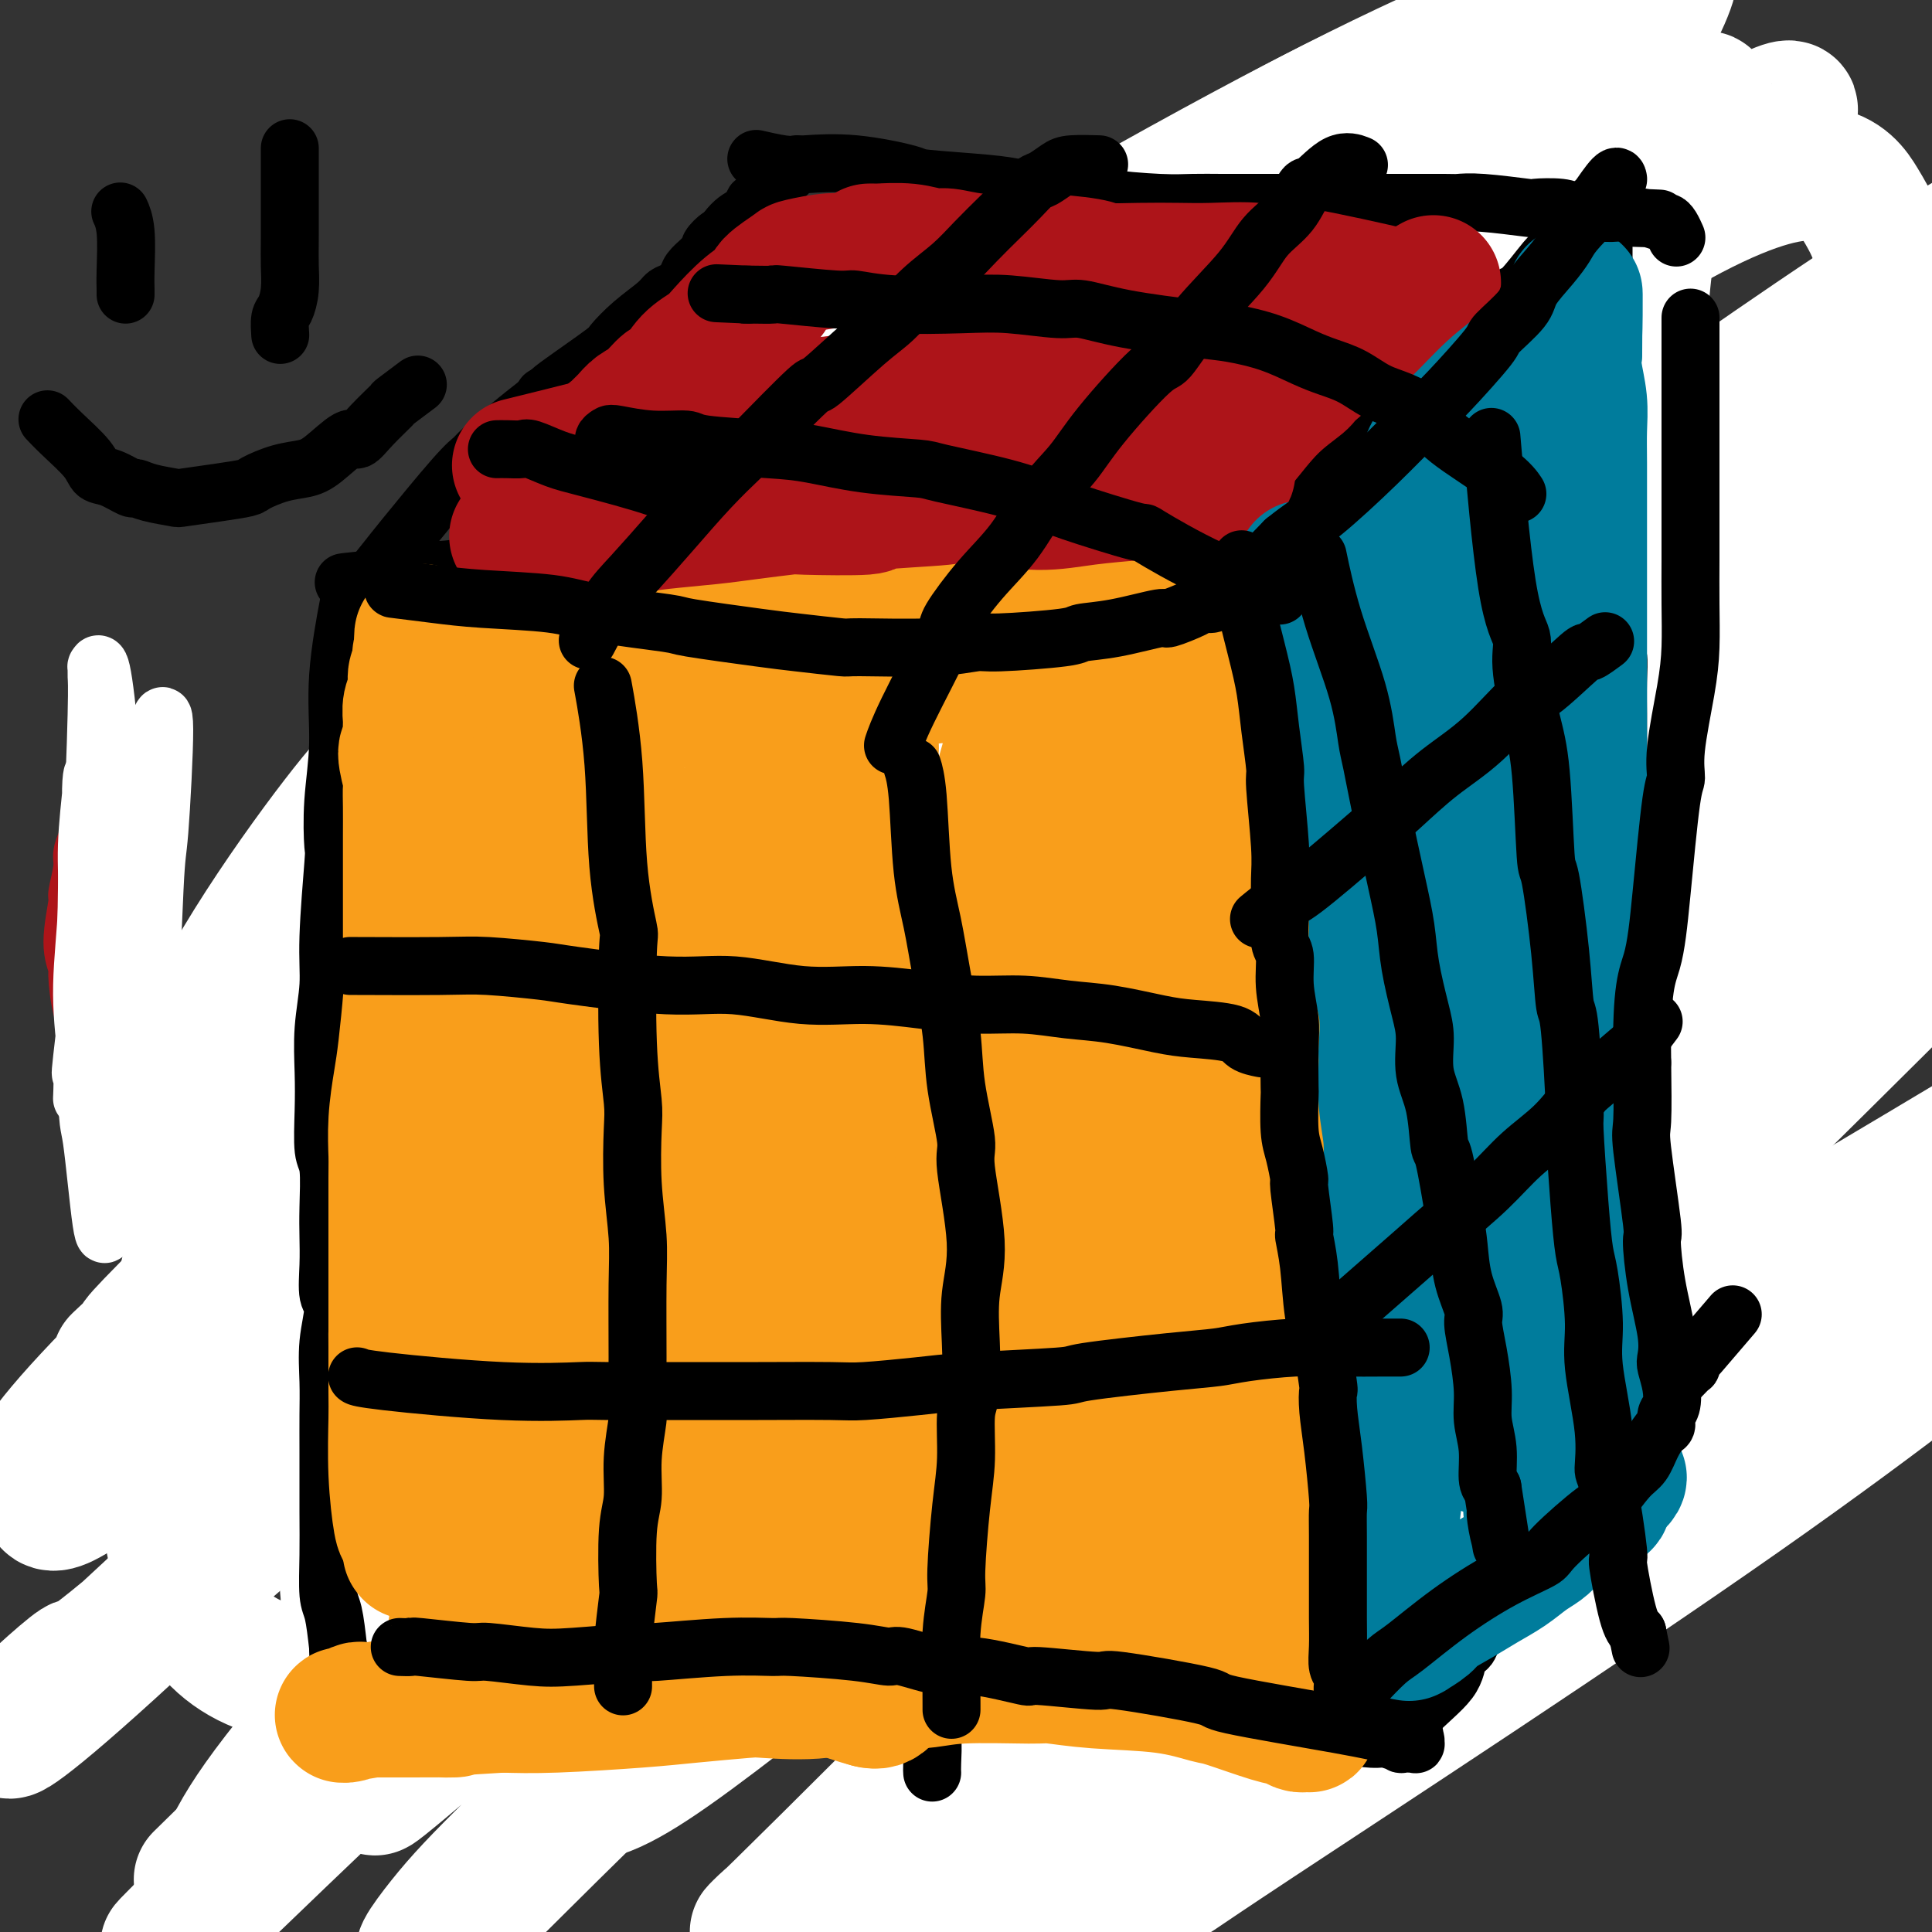 <svg viewBox='0 0 400 400' version='1.1' xmlns='http://www.w3.org/2000/svg' xmlns:xlink='http://www.w3.org/1999/xlink'><rect x="0" y="0" width="400" height="400" fill="#333333" stroke="none"/><g fill='none' stroke='rgb(0,0,0)' stroke-width='6' stroke-linecap='round' stroke-linejoin='round'><path d='M75,168c0.000,-0.000 0.000,-0.000 0,0c-0.000,0.000 -0.000,0.000 0,0c0.000,-0.000 0.000,-0.001 0,0c-0.000,0.001 -0.000,0.005 0,0c0.000,-0.005 0.001,-0.020 0,0c-0.001,0.020 -0.004,0.073 0,0c0.004,-0.073 0.016,-0.272 0,0c-0.016,0.272 -0.061,1.015 0,0c0.061,-1.015 0.227,-3.787 0,0c-0.227,3.787 -0.846,14.135 -1,19c-0.154,4.865 0.156,4.247 0,5c-0.156,0.753 -0.778,2.877 -1,6c-0.222,3.123 -0.046,7.247 0,9c0.046,1.753 -0.040,1.136 0,2c0.040,0.864 0.207,3.209 0,5c-0.207,1.791 -0.787,3.027 -1,5c-0.213,1.973 -0.057,4.683 0,7c0.057,2.317 0.016,4.241 0,5c-0.016,0.759 -0.008,0.355 0,2c0.008,1.645 0.016,5.341 0,8c-0.016,2.659 -0.057,4.281 0,5c0.057,0.719 0.212,0.535 0,2c-0.212,1.465 -0.793,4.578 -1,7c-0.207,2.422 -0.041,4.152 0,5c0.041,0.848 -0.041,0.815 0,2c0.041,1.185 0.207,3.588 0,6c-0.207,2.412 -0.788,4.832 -1,7c-0.212,2.168 -0.057,4.084 0,5c0.057,0.916 0.016,0.833 0,2c-0.016,1.167 -0.008,3.583 0,6'/><path d='M70,288c-0.774,18.871 -0.208,6.049 0,2c0.208,-4.049 0.057,0.675 0,4c-0.057,3.325 -0.019,5.251 0,7c0.019,1.749 0.019,3.322 0,4c-0.019,0.678 -0.058,0.460 0,1c0.058,0.540 0.213,1.837 0,3c-0.213,1.163 -0.793,2.191 -1,3c-0.207,0.809 -0.042,1.400 0,2c0.042,0.600 -0.040,1.209 0,2c0.040,0.791 0.203,1.763 0,3c-0.203,1.237 -0.772,2.737 -1,4c-0.228,1.263 -0.114,2.288 0,3c0.114,0.712 0.227,1.112 0,2c-0.227,0.888 -0.793,2.264 -1,3c-0.207,0.736 -0.055,0.832 0,1c0.055,0.168 0.014,0.408 0,1c-0.014,0.592 0.000,1.536 0,2c-0.000,0.464 -0.014,0.449 0,1c0.014,0.551 0.056,1.668 0,2c-0.056,0.332 -0.211,-0.121 0,0c0.211,0.121 0.789,0.817 1,1c0.211,0.183 0.057,-0.147 0,0c-0.057,0.147 -0.016,0.772 0,1c0.016,0.228 0.007,0.060 0,0c-0.007,-0.060 -0.012,-0.012 0,0c0.012,0.012 0.040,-0.011 0,0c-0.040,0.011 -0.149,0.055 0,0c0.149,-0.055 0.555,-0.211 1,0c0.445,0.211 0.927,0.788 1,1c0.073,0.212 -0.265,0.061 0,0c0.265,-0.061 1.132,-0.030 2,0'/><path d='M72,341c0.985,0.344 0.948,-0.296 2,0c1.052,0.296 3.192,1.528 5,2c1.808,0.472 3.284,0.183 4,0c0.716,-0.183 0.673,-0.259 2,0c1.327,0.259 4.024,0.853 6,1c1.976,0.147 3.230,-0.153 5,0c1.770,0.153 4.054,0.759 6,1c1.946,0.241 3.553,0.117 5,0c1.447,-0.117 2.734,-0.228 5,0c2.266,0.228 5.511,0.793 7,1c1.489,0.207 1.222,0.055 2,0c0.778,-0.055 2.602,-0.015 5,0c2.398,0.015 5.369,0.003 8,0c2.631,-0.003 4.923,0.003 6,0c1.077,-0.003 0.938,-0.015 2,0c1.062,0.015 3.326,0.057 5,0c1.674,-0.057 2.759,-0.211 5,0c2.241,0.211 5.638,0.789 8,1c2.362,0.211 3.688,0.057 5,0c1.312,-0.057 2.609,-0.016 4,0c1.391,0.016 2.877,0.008 6,0c3.123,-0.008 7.885,-0.016 10,0c2.115,0.016 1.583,0.057 3,0c1.417,-0.057 4.782,-0.211 7,0c2.218,0.211 3.290,0.789 5,1c1.710,0.211 4.059,0.057 7,0c2.941,-0.057 6.473,-0.015 8,0c1.527,0.015 1.048,0.004 2,0c0.952,-0.004 3.333,-0.001 5,0c1.667,0.001 2.619,0.000 5,0c2.381,-0.000 6.190,-0.000 10,0'/><path d='M237,348c20.103,0.289 11.359,0.011 8,0c-3.359,-0.011 -1.334,0.246 3,0c4.334,-0.246 10.976,-0.994 14,-1c3.024,-0.006 2.428,0.730 4,1c1.572,0.270 5.311,0.072 7,0c1.689,-0.072 1.326,-0.019 3,0c1.674,0.019 5.384,0.005 7,0c1.616,-0.005 1.136,-0.001 2,0c0.864,0.001 3.071,0.000 4,0c0.929,-0.000 0.578,-0.000 1,0c0.422,0.000 1.616,0.000 2,0c0.384,-0.000 -0.042,0.000 0,0c0.042,-0.000 0.551,-0.000 1,0c0.449,0.000 0.838,0.001 1,0c0.162,-0.001 0.096,-0.004 0,0c-0.096,0.004 -0.222,0.015 0,0c0.222,-0.015 0.791,-0.057 1,0c0.209,0.057 0.056,0.211 0,0c-0.056,-0.211 -0.015,-0.788 0,-1c0.015,-0.212 0.004,-0.061 0,0c-0.004,0.061 -0.001,0.030 0,0c0.001,-0.030 -0.000,-0.061 0,0c0.000,0.061 0.001,0.212 0,0c-0.001,-0.212 -0.004,-0.788 0,-1c0.004,-0.212 0.015,-0.061 0,0c-0.015,0.061 -0.057,0.030 0,0c0.057,-0.030 0.211,-0.061 0,0c-0.211,0.061 -0.789,0.212 -1,0c-0.211,-0.212 -0.057,-0.788 0,-1c0.057,-0.212 0.016,-0.061 0,0c-0.016,0.061 -0.008,0.030 0,0'/><path d='M294,345c-0.155,-0.451 -0.042,-0.079 0,0c0.042,0.079 0.011,-0.133 0,0c-0.011,0.133 -0.004,0.613 0,0c0.004,-0.613 0.005,-2.320 0,-3c-0.005,-0.680 -0.015,-0.334 0,-2c0.015,-1.666 0.057,-5.344 0,-7c-0.057,-1.656 -0.211,-1.290 0,-3c0.211,-1.710 0.789,-5.496 1,-7c0.211,-1.504 0.057,-0.726 0,-2c-0.057,-1.274 -0.015,-4.599 0,-7c0.015,-2.401 0.004,-3.876 0,-5c-0.004,-1.124 -0.002,-1.896 0,-3c0.002,-1.104 0.004,-2.538 0,-4c-0.004,-1.462 -0.014,-2.951 0,-5c0.014,-2.049 0.053,-4.659 0,-6c-0.053,-1.341 -0.196,-1.414 0,-3c0.196,-1.586 0.732,-4.686 1,-6c0.268,-1.314 0.268,-0.841 0,-2c-0.268,-1.159 -0.804,-3.949 -1,-6c-0.196,-2.051 -0.053,-3.364 0,-4c0.053,-0.636 0.014,-0.597 0,-2c-0.014,-1.403 -0.004,-4.249 0,-6c0.004,-1.751 0.001,-2.406 0,-3c-0.001,-0.594 -0.001,-1.128 0,-2c0.001,-0.872 0.001,-2.082 0,-3c-0.001,-0.918 -0.004,-1.545 0,-3c0.004,-1.455 0.015,-3.738 0,-5c-0.015,-1.262 -0.056,-1.503 0,-2c0.056,-0.497 0.207,-1.249 0,-3c-0.207,-1.751 -0.774,-4.500 -1,-6c-0.226,-1.500 -0.113,-1.750 0,-2'/><path d='M294,233c-0.163,-18.086 -0.569,-7.302 -1,-4c-0.431,3.302 -0.886,-0.877 -1,-5c-0.114,-4.123 0.114,-8.191 0,-10c-0.114,-1.809 -0.569,-1.359 -1,-2c-0.431,-0.641 -0.837,-2.371 -1,-4c-0.163,-1.629 -0.082,-3.156 0,-4c0.082,-0.844 0.166,-1.005 0,-2c-0.166,-0.995 -0.581,-2.825 -1,-5c-0.419,-2.175 -0.843,-4.696 -1,-7c-0.157,-2.304 -0.046,-4.390 0,-5c0.046,-0.610 0.027,0.257 0,0c-0.027,-0.257 -0.064,-1.640 0,-3c0.064,-1.360 0.227,-2.699 0,-4c-0.227,-1.301 -0.846,-2.565 -1,-4c-0.154,-1.435 0.156,-3.043 0,-5c-0.156,-1.957 -0.778,-4.265 -1,-6c-0.222,-1.735 -0.046,-2.898 0,-4c0.046,-1.102 -0.040,-2.145 0,-3c0.040,-0.855 0.207,-1.524 0,-2c-0.207,-0.476 -0.788,-0.758 -1,-1c-0.212,-0.242 -0.057,-0.443 0,-1c0.057,-0.557 0.015,-1.470 0,-2c-0.015,-0.530 -0.004,-0.677 0,-1c0.004,-0.323 0.001,-0.822 0,-1c-0.001,-0.178 -0.000,-0.034 0,0c0.000,0.034 0.000,-0.044 0,0c-0.000,0.044 -0.000,0.208 0,0c0.000,-0.208 0.000,-0.787 0,-1c-0.000,-0.213 -0.000,-0.061 0,0c0.000,0.061 0.000,0.030 0,0'/><path d='M285,147c-1.409,-13.321 -0.430,-3.623 0,0c0.430,3.623 0.311,1.171 0,0c-0.311,-1.171 -0.814,-1.060 -1,-1c-0.186,0.060 -0.054,0.069 0,0c0.054,-0.069 0.030,-0.216 0,0c-0.030,0.216 -0.065,0.794 0,1c0.065,0.206 0.228,0.041 0,0c-0.228,-0.041 -0.849,0.043 -1,0c-0.151,-0.043 0.169,-0.211 0,0c-0.169,0.211 -0.825,0.802 -1,1c-0.175,0.198 0.132,0.001 0,0c-0.132,-0.001 -0.702,0.192 -1,0c-0.298,-0.192 -0.322,-0.769 -1,-1c-0.678,-0.231 -2.009,-0.114 -3,0c-0.991,0.114 -1.642,0.227 -4,0c-2.358,-0.227 -6.424,-0.793 -8,-1c-1.576,-0.207 -0.662,-0.055 -3,0c-2.338,0.055 -7.926,0.015 -10,0c-2.074,-0.015 -0.632,-0.003 -3,0c-2.368,0.003 -8.545,-0.003 -11,0c-2.455,0.003 -1.187,0.015 -3,0c-1.813,-0.015 -6.705,-0.057 -10,0c-3.295,0.057 -4.992,0.211 -7,0c-2.008,-0.211 -4.327,-0.789 -6,-1c-1.673,-0.211 -2.699,-0.056 -4,0c-1.301,0.056 -2.878,0.014 -6,0c-3.122,-0.014 -7.790,-0.001 -10,0c-2.210,0.001 -1.964,-0.010 -3,0c-1.036,0.010 -3.356,0.041 -7,0c-3.644,-0.041 -8.613,-0.155 -12,0c-3.387,0.155 -5.194,0.577 -7,1'/><path d='M163,146c-20.672,0.088 -11.351,0.808 -8,1c3.351,0.192 0.731,-0.145 -3,0c-3.731,0.145 -8.573,0.771 -11,1c-2.427,0.229 -2.439,0.060 -4,0c-1.561,-0.060 -4.669,-0.012 -7,0c-2.331,0.012 -3.883,-0.010 -7,0c-3.117,0.010 -7.797,0.054 -10,0c-2.203,-0.054 -1.927,-0.207 -3,0c-1.073,0.207 -3.496,0.773 -5,1c-1.504,0.227 -2.091,0.113 -3,0c-0.909,-0.113 -2.141,-0.227 -3,0c-0.859,0.227 -1.344,0.793 -2,1c-0.656,0.207 -1.482,0.056 -2,0c-0.518,-0.056 -0.727,-0.015 -1,0c-0.273,0.015 -0.609,0.004 -1,0c-0.391,-0.004 -0.837,-0.001 -1,0c-0.163,0.001 -0.044,0.001 0,0c0.044,-0.001 0.012,-0.001 0,0c-0.012,0.001 -0.003,0.004 0,0c0.003,-0.004 0.001,-0.015 0,0c-0.001,0.015 -0.000,0.057 0,0c0.000,-0.057 0.000,-0.213 0,0c-0.000,0.213 -0.000,0.793 0,1c0.000,0.207 0.000,0.040 0,0c-0.000,-0.040 -0.000,0.046 0,0c0.000,-0.046 0.000,-0.224 0,0c-0.000,0.224 -0.000,0.850 0,1c0.000,0.150 0.000,-0.176 0,0c-0.000,0.176 -0.000,0.855 0,1c0.000,0.145 0.000,-0.244 0,0c-0.000,0.244 -0.000,1.122 0,2'/><path d='M92,155c0.114,0.470 0.400,-0.854 0,0c-0.400,0.854 -1.487,3.886 -2,6c-0.513,2.114 -0.452,3.310 -1,5c-0.548,1.690 -1.705,3.873 -2,5c-0.295,1.127 0.271,1.198 0,2c-0.271,0.802 -1.379,2.336 -2,4c-0.621,1.664 -0.755,3.456 -1,5c-0.245,1.544 -0.602,2.838 -1,4c-0.398,1.162 -0.839,2.192 -1,3c-0.161,0.808 -0.043,1.393 0,2c0.043,0.607 0.012,1.234 0,2c-0.012,0.766 -0.003,1.669 0,2c0.003,0.331 0.001,0.089 0,0c-0.001,-0.089 -0.000,-0.025 0,0c0.000,0.025 0.000,0.013 0,0'/><path d='M95,148c-0.000,0.000 -0.000,0.000 0,0c0.000,-0.000 0.000,-0.000 0,0c-0.000,0.000 -0.000,0.000 0,0c0.000,-0.000 0.000,-0.000 0,0c-0.000,0.000 -0.000,0.000 0,0c0.000,-0.000 0.000,-0.001 0,0c-0.000,0.001 -0.002,0.003 0,0c0.002,-0.003 0.007,-0.010 0,0c-0.007,0.010 -0.025,0.037 0,0c0.025,-0.037 0.094,-0.139 0,0c-0.094,0.139 -0.349,0.519 0,0c0.349,-0.519 1.303,-1.938 2,-3c0.697,-1.062 1.137,-1.767 3,-4c1.863,-2.233 5.148,-5.993 7,-8c1.852,-2.007 2.271,-2.261 3,-3c0.729,-0.739 1.768,-1.962 3,-3c1.232,-1.038 2.658,-1.893 4,-3c1.342,-1.107 2.600,-2.468 3,-3c0.400,-0.532 -0.060,-0.235 1,-1c1.060,-0.765 3.639,-2.593 5,-4c1.361,-1.407 1.505,-2.392 2,-3c0.495,-0.608 1.341,-0.840 2,-1c0.659,-0.160 1.132,-0.248 2,-1c0.868,-0.752 2.131,-2.168 3,-3c0.869,-0.832 1.344,-1.080 2,-2c0.656,-0.920 1.493,-2.511 2,-3c0.507,-0.489 0.686,0.123 1,0c0.314,-0.123 0.765,-0.981 2,-2c1.235,-1.019 3.256,-2.197 4,-3c0.744,-0.803 0.213,-1.229 1,-2c0.787,-0.771 2.894,-1.885 5,-3'/><path d='M152,93c6.665,-5.593 3.828,-2.577 3,-2c-0.828,0.577 0.352,-1.286 2,-3c1.648,-1.714 3.764,-3.278 5,-4c1.236,-0.722 1.593,-0.601 2,-1c0.407,-0.399 0.865,-1.318 2,-2c1.135,-0.682 2.948,-1.128 4,-2c1.052,-0.872 1.343,-2.169 2,-3c0.657,-0.831 1.681,-1.196 3,-2c1.319,-0.804 2.933,-2.046 4,-3c1.067,-0.954 1.585,-1.620 2,-2c0.415,-0.380 0.726,-0.473 1,-1c0.274,-0.527 0.510,-1.489 1,-2c0.490,-0.511 1.233,-0.570 2,-1c0.767,-0.430 1.557,-1.232 2,-2c0.443,-0.768 0.538,-1.501 1,-2c0.462,-0.499 1.289,-0.763 2,-1c0.711,-0.237 1.304,-0.446 2,-1c0.696,-0.554 1.495,-1.454 2,-2c0.505,-0.546 0.718,-0.737 1,-1c0.282,-0.263 0.635,-0.596 1,-1c0.365,-0.404 0.743,-0.879 1,-1c0.257,-0.121 0.394,0.112 1,0c0.606,-0.112 1.683,-0.570 2,-1c0.317,-0.430 -0.125,-0.833 0,-1c0.125,-0.167 0.817,-0.097 1,0c0.183,0.097 -0.143,0.222 0,0c0.143,-0.222 0.757,-0.792 1,-1c0.243,-0.208 0.117,-0.056 0,0c-0.117,0.056 -0.224,0.015 0,0c0.224,-0.015 0.778,-0.004 1,0c0.222,0.004 0.111,0.002 0,0'/><path d='M203,51c8.118,-6.558 2.912,-1.954 1,0c-1.912,1.954 -0.531,1.259 0,1c0.531,-0.259 0.213,-0.080 0,0c-0.213,0.080 -0.320,0.063 0,0c0.320,-0.063 1.067,-0.173 1,0c-0.067,0.173 -0.950,0.627 0,1c0.950,0.373 3.731,0.663 5,1c1.269,0.337 1.025,0.719 2,1c0.975,0.281 3.169,0.462 5,1c1.831,0.538 3.299,1.435 5,2c1.701,0.565 3.636,0.799 5,1c1.364,0.201 2.155,0.368 4,1c1.845,0.632 4.742,1.728 6,2c1.258,0.272 0.878,-0.279 2,0c1.122,0.279 3.746,1.389 6,2c2.254,0.611 4.139,0.722 5,1c0.861,0.278 0.697,0.723 2,1c1.303,0.277 4.072,0.388 6,1c1.928,0.612 3.015,1.726 4,2c0.985,0.274 1.867,-0.293 3,0c1.133,0.293 2.518,1.444 4,2c1.482,0.556 3.062,0.516 5,1c1.938,0.484 4.236,1.492 6,2c1.764,0.508 2.995,0.517 5,1c2.005,0.483 4.784,1.439 7,2c2.216,0.561 3.868,0.728 5,1c1.132,0.272 1.742,0.650 3,1c1.258,0.350 3.162,0.671 5,1c1.838,0.329 3.610,0.665 5,1c1.390,0.335 2.397,0.667 4,1c1.603,0.333 3.801,0.666 6,1'/><path d='M320,83c18.733,5.210 7.066,2.236 3,1c-4.066,-1.236 -0.531,-0.734 2,0c2.531,0.734 4.057,1.698 5,2c0.943,0.302 1.304,-0.060 2,0c0.696,0.060 1.727,0.542 3,1c1.273,0.458 2.788,0.892 4,1c1.212,0.108 2.120,-0.111 3,0c0.880,0.111 1.733,0.551 3,1c1.267,0.449 2.948,0.905 4,1c1.052,0.095 1.474,-0.172 2,0c0.526,0.172 1.157,0.782 2,1c0.843,0.218 1.899,0.043 3,0c1.101,-0.043 2.248,0.045 3,0c0.752,-0.045 1.108,-0.222 2,0c0.892,0.222 2.319,0.844 3,1c0.681,0.156 0.616,-0.154 1,0c0.384,0.154 1.216,0.774 2,1c0.784,0.226 1.519,0.060 2,0c0.481,-0.060 0.707,-0.012 1,0c0.293,0.012 0.652,-0.011 1,0c0.348,0.011 0.686,0.055 1,0c0.314,-0.055 0.606,-0.211 1,0c0.394,0.211 0.890,0.788 1,1c0.110,0.212 -0.167,0.061 0,0c0.167,-0.061 0.777,-0.030 1,0c0.223,0.030 0.060,0.061 0,0c-0.060,-0.061 -0.016,-0.212 0,0c0.016,0.212 0.004,0.789 0,1c-0.004,0.211 -0.001,0.057 0,0c0.001,-0.057 0.000,-0.016 0,0c-0.000,0.016 -0.000,0.008 0,0'/><path d='M375,95c8.552,2.101 2.431,1.352 0,1c-2.431,-0.352 -1.174,-0.307 -1,0c0.174,0.307 -0.735,0.874 -1,1c-0.265,0.126 0.114,-0.191 -1,1c-1.114,1.191 -3.721,3.890 -5,5c-1.279,1.110 -1.230,0.632 -2,1c-0.770,0.368 -2.359,1.584 -4,3c-1.641,1.416 -3.334,3.033 -5,4c-1.666,0.967 -3.304,1.284 -6,3c-2.696,1.716 -6.450,4.830 -8,6c-1.550,1.170 -0.898,0.396 -2,1c-1.102,0.604 -3.960,2.586 -6,4c-2.040,1.414 -3.262,2.259 -6,4c-2.738,1.741 -6.993,4.378 -9,6c-2.007,1.622 -1.766,2.230 -3,3c-1.234,0.770 -3.944,1.702 -6,3c-2.056,1.298 -3.459,2.961 -5,4c-1.541,1.039 -3.220,1.452 -6,3c-2.780,1.548 -6.663,4.229 -8,5c-1.337,0.771 -0.129,-0.369 -1,0c-0.871,0.369 -3.820,2.248 -5,3c-1.180,0.752 -0.590,0.376 0,0'/></g>
<g fill='none' stroke='rgb(255,255,255)' stroke-width='6' stroke-linecap='round' stroke-linejoin='round'><path d='M275,340c-0.677,0.651 -1.353,1.302 -4,3c-2.647,1.698 -7.264,4.444 -12,8c-4.736,3.556 -9.590,7.923 -13,7c-3.410,-0.923 -5.375,-7.136 -7,-8c-1.625,-0.864 -2.911,3.622 6,-20c8.911,-23.622 28.020,-75.353 42,-108c13.980,-32.647 22.833,-46.210 31,-61c8.167,-14.790 15.649,-30.808 20,-40c4.351,-9.192 5.571,-11.560 7,-14c1.429,-2.440 3.066,-4.954 7,-14c3.934,-9.046 10.165,-24.624 -1,0c-11.165,24.624 -39.726,89.452 -51,116c-11.274,26.548 -5.260,14.818 -13,39c-7.740,24.182 -29.234,84.278 -38,110c-8.766,25.722 -4.803,17.071 -5,16c-0.197,-1.071 -4.555,5.437 -6,6c-1.445,0.563 0.023,-4.819 3,-17c2.977,-12.181 7.464,-31.161 16,-62c8.536,-30.839 21.123,-73.538 45,-114c23.877,-40.462 59.046,-78.688 80,-98c20.954,-19.312 27.692,-19.711 32,-21c4.308,-1.289 6.185,-3.466 8,-4c1.815,-0.534 3.568,0.577 4,0c0.432,-0.577 -0.458,-2.843 -26,36c-25.542,38.843 -75.737,118.793 -103,166c-27.263,47.207 -31.595,61.671 -38,76c-6.405,14.329 -14.885,28.525 -19,35c-4.115,6.475 -3.866,5.230 -4,5c-0.134,-0.230 -0.651,0.553 1,-7c1.651,-7.553 5.472,-23.444 24,-60c18.528,-36.556 51.764,-93.778 85,-151'/><path d='M346,164c24.326,-34.357 42.641,-44.751 53,-51c10.359,-6.249 12.760,-8.353 20,-12c7.240,-3.647 19.317,-8.835 23,-7c3.683,1.835 -1.029,10.695 -7,19c-5.971,8.305 -13.202,16.055 -30,35c-16.798,18.945 -43.163,49.084 -67,77c-23.837,27.916 -45.148,53.610 -63,76c-17.852,22.390 -32.247,41.475 -44,56c-11.753,14.525 -20.864,24.491 -24,28c-3.136,3.509 -0.297,0.563 0,1c0.297,0.437 -1.948,4.258 14,-17c15.948,-21.258 50.089,-67.594 79,-103c28.911,-35.406 52.592,-59.880 67,-74c14.408,-14.120 19.542,-17.884 33,-27c13.458,-9.116 35.240,-23.582 50,-28c14.760,-4.418 22.496,1.214 20,16c-2.496,14.786 -15.226,38.726 -24,54c-8.774,15.274 -13.594,21.881 -27,38c-13.406,16.119 -35.400,41.749 -66,70c-30.600,28.251 -69.806,59.122 -94,75c-24.194,15.878 -33.375,16.762 -40,13c-6.625,-3.762 -10.693,-12.172 -15,-12c-4.307,0.172 -8.854,8.925 1,-4c9.854,-12.925 34.110,-47.527 47,-64c12.890,-16.473 14.414,-14.816 29,-27c14.586,-12.184 42.234,-38.210 65,-58c22.766,-19.790 40.649,-33.346 61,-48c20.351,-14.654 43.172,-30.407 60,-42c16.828,-11.593 27.665,-19.027 32,-22c4.335,-2.973 2.167,-1.487 0,0'/></g>
<g fill='none' stroke='rgb(255,255,255)' stroke-width='28' stroke-linecap='round' stroke-linejoin='round'><path d='M238,388c1.307,-3.198 2.615,-6.396 0,0c-2.615,6.396 -9.151,22.386 0,0c9.151,-22.386 33.989,-83.148 52,-119c18.011,-35.852 29.195,-46.794 45,-65c15.805,-18.206 36.231,-43.675 46,-56c9.769,-12.325 8.882,-11.505 15,-19c6.118,-7.495 19.243,-23.303 23,-28c3.757,-4.697 -1.852,1.718 0,-1c1.852,-2.718 11.165,-14.570 -5,6c-16.165,20.570 -57.808,73.563 -87,111c-29.192,37.437 -45.935,59.319 -55,72c-9.065,12.681 -10.454,16.162 -24,34c-13.546,17.838 -39.251,50.035 -48,62c-8.749,11.965 -0.543,3.700 0,4c0.543,0.300 -6.578,9.166 5,-6c11.578,-15.166 41.854,-54.362 54,-71c12.146,-16.638 6.162,-10.717 30,-35c23.838,-24.283 77.498,-78.771 101,-102c23.502,-23.229 16.847,-15.198 26,-20c9.153,-4.802 34.113,-22.438 44,-28c9.887,-5.562 4.702,0.951 -3,10c-7.702,9.049 -17.921,20.634 -45,48c-27.079,27.366 -71.019,70.513 -90,89c-18.981,18.487 -13.003,12.312 -32,29c-18.997,16.688 -62.970,56.238 -84,74c-21.030,17.762 -19.116,13.737 -19,13c0.116,-0.737 -1.567,1.813 0,2c1.567,0.187 6.383,-1.988 25,-14c18.617,-12.012 51.033,-33.861 78,-51c26.967,-17.139 48.483,-29.570 70,-42'/><path d='M360,285c34.595,-21.223 47.082,-27.782 62,-36c14.918,-8.218 32.268,-18.095 38,-20c5.732,-1.905 -0.155,4.162 -7,10c-6.845,5.838 -14.648,11.447 -28,22c-13.352,10.553 -32.254,26.050 -65,49c-32.746,22.950 -79.338,53.354 -100,67c-20.662,13.646 -15.395,10.536 -20,13c-4.605,2.464 -19.083,10.503 -25,14c-5.917,3.497 -3.273,2.453 1,0c4.273,-2.453 10.176,-6.313 24,-17c13.824,-10.687 35.570,-28.201 57,-45c21.430,-16.799 42.544,-32.884 68,-53c25.456,-20.116 55.253,-44.261 71,-57c15.747,-12.739 17.444,-14.070 16,-15c-1.444,-0.930 -6.028,-1.459 -9,-1c-2.972,0.459 -4.330,1.907 -26,15c-21.670,13.093 -63.652,37.829 -84,50c-20.348,12.171 -19.062,11.775 -33,21c-13.938,9.225 -43.099,28.072 -70,47c-26.901,18.928 -51.542,37.936 -62,45c-10.458,7.064 -6.732,2.182 -8,3c-1.268,0.818 -7.531,7.336 2,-2c9.531,-9.336 34.857,-34.524 58,-58c23.143,-23.476 44.104,-45.238 68,-68c23.896,-22.762 50.727,-46.522 64,-58c13.273,-11.478 12.987,-10.672 28,-25c15.013,-14.328 45.323,-43.789 58,-56c12.677,-12.211 7.721,-7.172 6,-7c-1.721,0.172 -0.206,-4.522 -7,-2c-6.794,2.522 -21.897,12.261 -37,22'/><path d='M400,143c-36.305,25.452 -108.568,78.080 -142,103c-33.432,24.920 -28.033,22.130 -43,37c-14.967,14.870 -50.298,47.399 -76,72c-25.702,24.601 -41.774,41.272 -48,47c-6.226,5.728 -2.607,0.512 1,-4c3.607,-4.512 7.203,-8.322 15,-16c7.797,-7.678 19.795,-19.226 43,-42c23.205,-22.774 57.618,-56.775 90,-87c32.382,-30.225 62.732,-56.676 90,-81c27.268,-24.324 51.452,-46.522 73,-66c21.548,-19.478 40.459,-36.237 50,-45c9.541,-8.763 9.714,-9.531 14,-14c4.286,-4.469 12.687,-12.639 -20,11c-32.687,23.639 -106.462,79.087 -137,102c-30.538,22.913 -17.838,13.291 -46,38c-28.162,24.709 -97.184,83.747 -134,117c-36.816,33.253 -41.425,40.720 -42,43c-0.575,2.280 2.884,-0.626 -2,4c-4.884,4.626 -18.113,16.784 4,-2c22.113,-18.784 79.567,-68.511 102,-88c22.433,-19.489 9.845,-8.739 38,-33c28.155,-24.261 97.051,-83.533 127,-109c29.949,-25.467 20.949,-17.130 31,-25c10.051,-7.870 39.152,-31.946 54,-44c14.848,-12.054 15.442,-12.086 -2,0c-17.442,12.086 -52.918,36.289 -69,47c-16.082,10.711 -12.768,7.931 -54,41c-41.232,33.069 -127.011,101.988 -164,132c-36.989,30.012 -25.189,21.119 -38,35c-12.811,13.881 -50.232,50.538 -65,65c-14.768,14.462 -6.884,6.731 1,-1'/><path d='M51,380c-11.892,11.474 9.379,-9.342 20,-20c10.621,-10.658 10.593,-11.158 41,-40c30.407,-28.842 91.248,-86.024 134,-125c42.752,-38.976 67.414,-59.745 82,-72c14.586,-12.255 19.095,-15.998 34,-27c14.905,-11.002 40.204,-29.265 49,-37c8.796,-7.735 1.088,-4.941 -3,-3c-4.088,1.941 -4.555,3.030 -20,15c-15.445,11.970 -45.866,34.822 -81,63c-35.134,28.178 -74.980,61.682 -110,93c-35.020,31.318 -65.215,60.451 -90,86c-24.785,25.549 -44.162,47.513 -53,60c-8.838,12.487 -7.138,15.495 -12,22c-4.862,6.505 -16.285,16.506 6,-5c22.285,-21.506 78.277,-74.521 104,-99c25.723,-24.479 21.176,-20.423 40,-37c18.824,-16.577 61.019,-53.787 93,-82c31.981,-28.213 53.747,-47.429 79,-69c25.253,-21.571 53.992,-45.499 63,-56c9.008,-10.501 -1.716,-7.576 -20,3c-18.284,10.576 -44.128,28.803 -63,42c-18.872,13.197 -30.773,21.363 -58,40c-27.227,18.637 -69.780,47.743 -119,87c-49.220,39.257 -105.108,88.664 -130,110c-24.892,21.336 -18.788,14.603 -21,16c-2.212,1.397 -12.739,10.926 -14,13c-1.261,2.074 6.745,-3.306 34,-29c27.255,-25.694 73.759,-71.701 93,-91c19.241,-19.299 11.219,-11.888 38,-36c26.781,-24.112 88.366,-79.746 125,-112c36.634,-32.254 48.317,-41.127 60,-50'/><path d='M352,40c30.492,-26.948 14.221,-13.318 13,-12c-1.221,1.318 12.609,-9.675 1,-4c-11.609,5.675 -48.656,28.017 -89,55c-40.344,26.983 -83.985,58.607 -107,76c-23.015,17.393 -25.404,20.555 -45,38c-19.596,17.445 -56.400,49.174 -80,71c-23.600,21.826 -33.997,33.750 -37,39c-3.003,5.250 1.387,3.827 2,6c0.613,2.173 -2.553,7.944 27,-16c29.553,-23.944 91.824,-77.602 120,-102c28.176,-24.398 22.258,-19.536 38,-33c15.742,-13.464 53.144,-45.253 80,-68c26.856,-22.747 43.166,-36.453 55,-47c11.834,-10.547 19.191,-17.935 22,-21c2.809,-3.065 1.069,-1.808 -10,5c-11.069,6.808 -31.467,19.167 -60,39c-28.533,19.833 -65.202,47.140 -96,71c-30.798,23.860 -55.727,44.274 -83,69c-27.273,24.726 -56.892,53.763 -68,65c-11.108,11.237 -3.705,4.674 -5,6c-1.295,1.326 -11.286,10.539 0,0c11.286,-10.539 43.851,-40.832 60,-56c16.149,-15.168 15.883,-15.210 32,-30c16.117,-14.790 48.616,-44.327 74,-67c25.384,-22.673 43.654,-38.481 64,-58c20.346,-19.519 42.769,-42.751 52,-52c9.231,-9.249 5.269,-4.517 3,-3c-2.269,1.517 -2.845,-0.181 -12,5c-9.155,5.181 -26.888,17.241 -51,35c-24.112,17.759 -54.603,41.217 -80,62c-25.397,20.783 -45.698,38.892 -66,57'/><path d='M106,170c-33.096,29.007 -42.837,42.023 -50,50c-7.163,7.977 -11.748,10.914 -3,4c8.748,-6.914 30.829,-23.680 44,-34c13.171,-10.320 17.433,-14.195 34,-27c16.567,-12.805 45.438,-34.539 71,-54c25.562,-19.461 47.815,-36.650 60,-46c12.185,-9.350 14.304,-10.862 23,-19c8.696,-8.138 23.971,-22.902 31,-30c7.029,-7.098 5.813,-6.530 -4,-2c-9.813,4.530 -28.223,13.022 -42,21c-13.777,7.978 -22.920,15.440 -43,30c-20.080,14.560 -51.097,36.216 -82,61c-30.903,24.784 -61.691,52.697 -77,66c-15.309,13.303 -15.137,11.998 -12,10c3.137,-1.998 9.240,-4.688 8,-3c-1.240,1.688 -9.823,7.753 7,-5c16.823,-12.753 59.052,-44.325 76,-57c16.948,-12.675 8.615,-6.452 28,-20c19.385,-13.548 66.488,-46.865 87,-61c20.512,-14.135 14.435,-9.086 18,-14c3.565,-4.914 16.773,-19.790 20,-25c3.227,-5.210 -3.528,-0.754 -6,0c-2.472,0.754 -0.661,-2.193 -26,11c-25.339,13.193 -77.829,42.526 -113,67c-35.171,24.474 -53.025,44.089 -63,54c-9.975,9.911 -12.073,10.117 -22,23c-9.927,12.883 -27.685,38.444 -30,51c-2.315,12.556 10.812,12.108 12,14c1.188,1.892 -9.565,6.125 8,-1c17.565,-7.125 63.447,-25.607 88,-37c24.553,-11.393 27.776,-15.696 31,-20'/><path d='M179,177c25.957,-21.023 75.348,-63.582 97,-81c21.652,-17.418 15.565,-9.695 25,-25c9.435,-15.305 34.390,-53.639 42,-69c7.610,-15.361 -2.127,-7.750 -7,-5c-4.873,2.750 -4.881,0.638 -21,7c-16.119,6.362 -48.347,21.196 -78,40c-29.653,18.804 -56.729,41.576 -72,54c-15.271,12.424 -18.736,14.498 -33,29c-14.264,14.502 -39.329,41.432 -57,65c-17.671,23.568 -27.950,43.775 -34,64c-6.050,20.225 -7.870,40.469 -6,57c1.870,16.531 7.431,29.350 23,33c15.569,3.650 41.145,-1.869 56,-6c14.855,-4.131 18.990,-6.876 36,-19c17.010,-12.124 46.894,-33.629 70,-52c23.106,-18.371 39.433,-33.608 58,-60c18.567,-26.392 39.374,-63.937 50,-92c10.626,-28.063 11.071,-46.642 12,-57c0.929,-10.358 2.342,-12.494 -1,-17c-3.342,-4.506 -11.439,-11.382 -14,-16c-2.561,-4.618 0.413,-6.977 -17,1c-17.413,7.977 -55.213,26.290 -82,43c-26.787,16.710 -42.563,31.816 -61,54c-18.437,22.184 -39.537,51.446 -50,65c-10.463,13.554 -10.291,11.399 -18,34c-7.709,22.601 -23.301,69.958 -25,96c-1.699,26.042 10.495,30.768 12,35c1.505,4.232 -7.679,7.969 7,4c14.679,-3.969 53.221,-15.646 71,-21c17.779,-5.354 14.794,-4.387 33,-22c18.206,-17.613 57.603,-53.807 97,-90'/><path d='M292,226c17.880,-16.313 14.079,-12.094 28,-34c13.921,-21.906 45.565,-69.936 60,-98c14.435,-28.064 11.662,-36.163 10,-41c-1.662,-4.837 -2.212,-6.413 -5,-11c-2.788,-4.587 -7.813,-12.186 -35,2c-27.187,14.186 -76.534,50.157 -99,68c-22.466,17.843 -18.049,17.559 -32,36c-13.951,18.441 -46.270,55.609 -67,87c-20.730,31.391 -29.871,57.007 -35,78c-5.129,20.993 -6.246,37.363 -5,47c1.246,9.637 4.857,12.540 11,11c6.143,-1.540 14.820,-7.522 31,-20c16.180,-12.478 39.865,-31.453 61,-50c21.135,-18.547 39.721,-36.666 69,-72c29.279,-35.334 69.250,-87.883 90,-116c20.750,-28.117 22.279,-31.801 31,-45c8.721,-13.199 24.635,-35.914 31,-45c6.365,-9.086 3.183,-4.543 0,0'/></g>
<g fill='none' stroke='rgb(0,0,0)' stroke-width='12' stroke-linecap='round' stroke-linejoin='round'><path d='M72,126c0.001,-0.006 0.002,-0.013 0,0c-0.002,0.013 -0.008,0.045 0,0c0.008,-0.045 0.031,-0.166 0,0c-0.031,0.166 -0.117,0.619 0,0c0.117,-0.619 0.438,-2.312 0,0c-0.438,2.312 -1.633,8.628 -2,14c-0.367,5.372 0.094,9.799 0,14c-0.094,4.201 -0.742,8.174 -1,12c-0.258,3.826 -0.125,7.503 0,9c0.125,1.497 0.244,0.814 0,4c-0.244,3.186 -0.850,10.242 -1,15c-0.150,4.758 0.155,7.218 0,10c-0.155,2.782 -0.770,5.885 -1,9c-0.230,3.115 -0.076,6.244 0,9c0.076,2.756 0.073,5.141 0,8c-0.073,2.859 -0.215,6.191 0,8c0.215,1.809 0.788,2.096 1,4c0.212,1.904 0.061,5.427 0,8c-0.061,2.573 -0.034,4.198 0,6c0.034,1.802 0.076,3.782 0,6c-0.076,2.218 -0.269,4.674 0,6c0.269,1.326 1.000,1.520 1,3c-0.000,1.480 -0.732,4.245 -1,7c-0.268,2.755 -0.072,5.500 0,8c0.072,2.500 0.018,4.757 0,7c-0.018,2.243 -0.002,4.474 0,8c0.002,3.526 -0.011,8.348 0,12c0.011,3.652 0.044,6.133 0,9c-0.044,2.867 -0.166,6.118 0,8c0.166,1.882 0.619,2.395 1,4c0.381,1.605 0.691,4.303 1,7'/><path d='M70,341c0.464,20.820 0.124,8.870 0,6c-0.124,-2.870 -0.033,3.340 0,6c0.033,2.660 0.008,1.769 0,2c-0.008,0.231 0.002,1.582 0,2c-0.002,0.418 -0.015,-0.098 0,0c0.015,0.098 0.057,0.811 0,1c-0.057,0.189 -0.212,-0.145 0,0c0.212,0.145 0.793,0.771 1,1c0.207,0.229 0.041,0.062 0,0c-0.041,-0.062 0.042,-0.020 0,0c-0.042,0.020 -0.208,0.019 0,0c0.208,-0.019 0.789,-0.057 1,0c0.211,0.057 0.050,0.207 0,0c-0.050,-0.207 0.011,-0.773 0,-1c-0.011,-0.227 -0.093,-0.117 0,0c0.093,0.117 0.362,0.239 2,0c1.638,-0.239 4.645,-0.839 7,-1c2.355,-0.161 4.057,0.115 5,0c0.943,-0.115 1.125,-0.623 2,-1c0.875,-0.377 2.443,-0.623 5,-1c2.557,-0.377 6.104,-0.885 8,-1c1.896,-0.115 2.143,0.163 3,0c0.857,-0.163 2.326,-0.766 4,-1c1.674,-0.234 3.555,-0.100 5,0c1.445,0.100 2.455,0.167 4,0c1.545,-0.167 3.624,-0.567 6,-1c2.376,-0.433 5.048,-0.901 6,-1c0.952,-0.099 0.183,0.169 2,0c1.817,-0.169 6.220,-0.776 9,-1c2.780,-0.224 3.937,-0.064 5,0c1.063,0.064 2.031,0.032 3,0'/><path d='M148,350c13.678,-1.391 9.872,-0.369 9,0c-0.872,0.369 1.189,0.084 3,0c1.811,-0.084 3.373,0.033 5,0c1.627,-0.033 3.321,-0.215 6,0c2.679,0.215 6.344,0.828 8,1c1.656,0.172 1.303,-0.098 3,0c1.697,0.098 5.443,0.562 8,1c2.557,0.438 3.924,0.849 6,1c2.076,0.151 4.859,0.044 6,0c1.141,-0.044 0.639,-0.023 3,0c2.361,0.023 7.584,0.048 10,0c2.416,-0.048 2.024,-0.168 3,0c0.976,0.168 3.319,0.623 6,1c2.681,0.377 5.699,0.675 9,1c3.301,0.325 6.886,0.678 11,1c4.114,0.322 8.759,0.612 11,1c2.241,0.388 2.079,0.873 4,1c1.921,0.127 5.924,-0.106 9,0c3.076,0.106 5.225,0.550 8,1c2.775,0.450 6.177,0.905 8,1c1.823,0.095 2.067,-0.171 3,0c0.933,0.171 2.555,0.777 3,1c0.445,0.223 -0.287,0.061 0,0c0.287,-0.061 1.593,-0.021 2,0c0.407,0.021 -0.086,0.024 0,0c0.086,-0.024 0.752,-0.075 1,0c0.248,0.075 0.077,0.277 0,0c-0.077,-0.277 -0.062,-1.033 0,-1c0.062,0.033 0.171,0.855 0,0c-0.171,-0.855 -0.620,-3.387 -1,-5c-0.380,-1.613 -0.690,-2.306 -1,-3'/><path d='M291,352c-0.345,-2.577 -0.207,-4.519 -1,-9c-0.793,-4.481 -2.518,-11.501 -3,-15c-0.482,-3.499 0.277,-3.478 0,-5c-0.277,-1.522 -1.591,-4.587 -2,-9c-0.409,-4.413 0.085,-10.173 0,-15c-0.085,-4.827 -0.751,-8.721 -1,-11c-0.249,-2.279 -0.081,-2.943 0,-5c0.081,-2.057 0.074,-5.507 0,-9c-0.074,-3.493 -0.216,-7.030 0,-10c0.216,-2.970 0.790,-5.373 1,-8c0.210,-2.627 0.056,-5.477 0,-8c-0.056,-2.523 -0.014,-4.719 0,-7c0.014,-2.281 0.000,-4.646 0,-8c-0.000,-3.354 0.014,-7.696 0,-11c-0.014,-3.304 -0.056,-5.571 0,-8c0.056,-2.429 0.208,-5.022 0,-8c-0.208,-2.978 -0.778,-6.342 -1,-8c-0.222,-1.658 -0.098,-1.611 0,-3c0.098,-1.389 0.170,-4.215 0,-8c-0.170,-3.785 -0.581,-8.529 -1,-12c-0.419,-3.471 -0.844,-5.669 -1,-8c-0.156,-2.331 -0.042,-4.794 0,-7c0.042,-2.206 0.011,-4.154 0,-7c-0.011,-2.846 -0.003,-6.590 0,-8c0.003,-1.410 0.001,-0.485 0,-3c-0.001,-2.515 -0.000,-8.470 0,-11c0.000,-2.530 0.000,-1.637 0,-3c-0.000,-1.363 -0.000,-4.984 0,-7c0.000,-2.016 0.000,-2.427 0,-3c-0.000,-0.573 -0.000,-1.306 0,-2c0.000,-0.694 0.000,-1.347 0,-2'/><path d='M282,114c-0.251,-27.310 0.121,-8.586 0,-2c-0.121,6.586 -0.735,1.032 -1,-1c-0.265,-2.032 -0.179,-0.544 0,0c0.179,0.544 0.452,0.145 0,0c-0.452,-0.145 -1.630,-0.035 -3,0c-1.370,0.035 -2.931,-0.006 -4,0c-1.069,0.006 -1.645,0.058 -3,0c-1.355,-0.058 -3.488,-0.226 -8,0c-4.512,0.226 -11.402,0.845 -15,1c-3.598,0.155 -3.906,-0.155 -6,0c-2.094,0.155 -5.976,0.774 -10,1c-4.024,0.226 -8.189,0.060 -12,0c-3.811,-0.060 -7.267,-0.015 -10,0c-2.733,0.015 -4.745,0.000 -9,0c-4.255,-0.000 -10.755,0.014 -14,0c-3.245,-0.014 -3.236,-0.057 -5,0c-1.764,0.057 -5.302,0.216 -8,0c-2.698,-0.216 -4.557,-0.805 -8,-1c-3.443,-0.195 -8.472,0.005 -11,0c-2.528,-0.005 -2.555,-0.214 -4,0c-1.445,0.214 -4.306,0.850 -8,1c-3.694,0.150 -8.219,-0.185 -12,0c-3.781,0.185 -6.819,0.889 -8,1c-1.181,0.111 -0.506,-0.373 -3,0c-2.494,0.373 -8.158,1.602 -12,2c-3.842,0.398 -5.861,-0.034 -7,0c-1.139,0.034 -1.399,0.534 -3,1c-1.601,0.466 -4.542,0.898 -7,1c-2.458,0.102 -4.431,-0.126 -6,0c-1.569,0.126 -2.734,0.608 -4,1c-1.266,0.392 -2.633,0.696 -4,1'/><path d='M77,120c-11.448,1.177 -3.069,0.120 0,0c3.069,-0.120 0.826,0.699 0,1c-0.826,0.301 -0.236,0.086 0,0c0.236,-0.086 0.118,-0.043 0,0'/><path d='M270,104c-0.000,0.000 -0.001,0.001 0,0c0.001,-0.001 0.002,-0.003 0,0c-0.002,0.003 -0.009,0.010 0,0c0.009,-0.010 0.034,-0.038 0,0c-0.034,0.038 -0.128,0.143 0,0c0.128,-0.143 0.476,-0.534 0,0c-0.476,0.534 -1.777,1.992 0,0c1.777,-1.992 6.631,-7.434 10,-11c3.369,-3.566 5.254,-5.256 6,-6c0.746,-0.744 0.353,-0.544 2,-2c1.647,-1.456 5.334,-4.570 7,-6c1.666,-1.430 1.311,-1.176 2,-2c0.689,-0.824 2.422,-2.725 4,-4c1.578,-1.275 2.999,-1.922 5,-4c2.001,-2.078 4.581,-5.585 6,-7c1.419,-1.415 1.677,-0.738 3,-2c1.323,-1.262 3.711,-4.464 5,-6c1.289,-1.536 1.480,-1.408 2,-2c0.520,-0.592 1.369,-1.906 3,-4c1.631,-2.094 4.045,-4.967 5,-6c0.955,-1.033 0.452,-0.224 1,-1c0.548,-0.776 2.147,-3.136 3,-4c0.853,-0.864 0.960,-0.233 1,0c0.040,0.233 0.011,0.066 0,0c-0.011,-0.066 -0.006,-0.033 0,0'/><path d='M76,121c-0.000,0.000 -0.000,0.000 0,0c0.000,-0.000 0.001,-0.001 0,0c-0.001,0.001 -0.004,0.005 0,0c0.004,-0.005 0.015,-0.018 0,0c-0.015,0.018 -0.054,0.067 0,0c0.054,-0.067 0.202,-0.252 0,0c-0.202,0.252 -0.755,0.940 0,0c0.755,-0.940 2.817,-3.508 4,-5c1.183,-1.492 1.488,-1.907 4,-5c2.512,-3.093 7.233,-8.863 10,-12c2.767,-3.137 3.580,-3.641 4,-4c0.420,-0.359 0.447,-0.572 2,-2c1.553,-1.428 4.634,-4.071 7,-6c2.366,-1.929 4.018,-3.145 5,-4c0.982,-0.855 1.293,-1.351 2,-2c0.707,-0.649 1.811,-1.451 4,-3c2.189,-1.549 5.465,-3.844 7,-5c1.535,-1.156 1.331,-1.174 2,-2c0.669,-0.826 2.211,-2.462 4,-4c1.789,-1.538 3.826,-2.978 5,-4c1.174,-1.022 1.484,-1.625 2,-2c0.516,-0.375 1.237,-0.520 2,-1c0.763,-0.480 1.568,-1.295 2,-2c0.432,-0.705 0.492,-1.301 1,-2c0.508,-0.699 1.463,-1.501 2,-2c0.537,-0.499 0.655,-0.694 1,-1c0.345,-0.306 0.916,-0.723 1,-1c0.084,-0.277 -0.318,-0.414 0,-1c0.318,-0.586 1.355,-1.619 2,-2c0.645,-0.381 0.899,-0.109 1,0c0.101,0.109 0.051,0.054 0,0'/><path d='M150,49c7.946,-6.935 2.809,-2.272 1,-1c-1.809,1.272 -0.292,-0.847 1,-2c1.292,-1.153 2.360,-1.342 3,-2c0.640,-0.658 0.853,-1.786 1,-2c0.147,-0.214 0.228,0.486 1,0c0.772,-0.486 2.235,-2.158 3,-3c0.765,-0.842 0.832,-0.852 1,-1c0.168,-0.148 0.437,-0.432 1,-1c0.563,-0.568 1.419,-1.420 2,-2c0.581,-0.580 0.888,-0.887 1,-1c0.112,-0.113 0.030,-0.030 0,0c-0.030,0.030 -0.008,0.008 0,0c0.008,-0.008 0.002,-0.002 0,0c-0.002,0.002 -0.001,0.001 0,0'/><path d='M290,360c0.000,-0.000 0.000,-0.000 0,0c-0.000,0.000 -0.000,0.000 0,0c0.000,-0.000 0.000,-0.001 0,0c-0.000,0.001 -0.001,0.004 0,0c0.001,-0.004 0.005,-0.014 0,0c-0.005,0.014 -0.019,0.052 0,0c0.019,-0.052 0.070,-0.196 0,0c-0.070,0.196 -0.261,0.731 0,0c0.261,-0.731 0.973,-2.726 3,-5c2.027,-2.274 5.370,-4.825 7,-7c1.630,-2.175 1.547,-3.975 2,-5c0.453,-1.025 1.444,-1.275 2,-2c0.556,-0.725 0.679,-1.923 1,-3c0.321,-1.077 0.841,-2.032 2,-3c1.159,-0.968 2.957,-1.950 4,-3c1.043,-1.050 1.330,-2.169 2,-3c0.670,-0.831 1.722,-1.375 2,-2c0.278,-0.625 -0.217,-1.330 0,-2c0.217,-0.670 1.146,-1.306 2,-2c0.854,-0.694 1.632,-1.446 2,-2c0.368,-0.554 0.324,-0.912 1,-2c0.676,-1.088 2.071,-2.908 3,-4c0.929,-1.092 1.390,-1.457 2,-2c0.610,-0.543 1.368,-1.263 2,-2c0.632,-0.737 1.137,-1.491 2,-3c0.863,-1.509 2.084,-3.773 3,-5c0.916,-1.227 1.527,-1.417 2,-2c0.473,-0.583 0.807,-1.558 1,-2c0.193,-0.442 0.244,-0.350 1,-1c0.756,-0.650 2.216,-2.043 3,-3c0.784,-0.957 0.892,-1.479 1,-2'/><path d='M340,293c8.016,-10.646 3.055,-3.760 2,-2c-1.055,1.760 1.794,-1.605 3,-3c1.206,-1.395 0.767,-0.821 1,-1c0.233,-0.179 1.139,-1.110 2,-2c0.861,-0.890 1.679,-1.738 2,-2c0.321,-0.262 0.147,0.062 0,0c-0.147,-0.062 -0.266,-0.508 0,-1c0.266,-0.492 0.917,-1.029 1,-1c0.083,0.029 -0.401,0.623 1,-1c1.401,-1.623 4.686,-5.464 6,-7c1.314,-1.536 0.657,-0.768 0,0'/><path d='M332,42c-0.000,-0.000 -0.000,-0.000 0,0c0.000,0.000 0.000,0.000 0,0c-0.000,-0.000 -0.000,-0.002 0,0c0.000,0.002 0.000,0.006 0,0c-0.000,-0.006 -0.000,-0.022 0,0c0.000,0.022 0.000,0.083 0,0c-0.000,-0.083 -0.000,-0.309 0,0c0.000,0.309 0.000,1.154 0,0c-0.000,-1.154 -0.001,-4.308 0,0c0.001,4.308 0.004,16.077 0,21c-0.004,4.923 -0.015,2.998 0,4c0.015,1.002 0.057,4.931 0,8c-0.057,3.069 -0.211,5.279 0,6c0.211,0.721 0.789,-0.048 1,2c0.211,2.048 0.056,6.914 0,9c-0.056,2.086 -0.011,1.392 0,3c0.011,1.608 -0.011,5.518 0,8c0.011,2.482 0.056,3.537 0,5c-0.056,1.463 -0.212,3.334 0,5c0.212,1.666 0.793,3.126 1,5c0.207,1.874 0.041,4.161 0,6c-0.041,1.839 0.041,3.231 0,5c-0.041,1.769 -0.207,3.916 0,5c0.207,1.084 0.788,1.107 1,2c0.212,0.893 0.057,2.657 0,5c-0.057,2.343 -0.015,5.265 0,7c0.015,1.735 0.004,2.283 0,3c-0.004,0.717 -0.001,1.605 0,4c0.001,2.395 0.000,6.299 0,8c-0.000,1.701 -0.000,1.200 0,2c0.000,0.800 0.000,2.900 0,5'/><path d='M335,170c0.707,21.582 0.974,11.538 1,9c0.026,-2.538 -0.189,2.429 0,6c0.189,3.571 0.783,5.746 1,7c0.217,1.254 0.058,1.587 0,2c-0.058,0.413 -0.015,0.906 0,2c0.015,1.094 0.003,2.789 0,4c-0.003,1.211 0.003,1.936 0,4c-0.003,2.064 -0.015,5.466 0,7c0.015,1.534 0.057,1.200 0,3c-0.057,1.800 -0.211,5.733 0,8c0.211,2.267 0.789,2.866 1,4c0.211,1.134 0.054,2.803 0,4c-0.054,1.197 -0.007,1.924 0,3c0.007,1.076 -0.026,2.502 0,3c0.026,0.498 0.112,0.069 0,1c-0.112,0.931 -0.422,3.223 0,5c0.422,1.777 1.577,3.041 2,4c0.423,0.959 0.113,1.615 0,3c-0.113,1.385 -0.030,3.500 0,5c0.030,1.500 0.008,2.384 0,5c-0.008,2.616 -0.002,6.962 0,10c0.002,3.038 0.000,4.768 0,7c-0.000,2.232 0.001,4.968 0,7c-0.001,2.032 -0.004,3.361 0,5c0.004,1.639 0.015,3.588 0,5c-0.015,1.412 -0.057,2.287 0,3c0.057,0.713 0.211,1.263 0,2c-0.211,0.737 -0.788,1.660 -1,2c-0.212,0.340 -0.061,0.097 0,0c0.061,-0.097 0.030,-0.049 0,0'/><path d='M157,33c0.009,0.002 0.018,0.004 0,0c-0.018,-0.004 -0.064,-0.015 0,0c0.064,0.015 0.236,0.055 0,0c-0.236,-0.055 -0.882,-0.204 0,0c0.882,0.204 3.291,0.762 5,1c1.709,0.238 2.718,0.158 5,0c2.282,-0.158 5.837,-0.393 10,0c4.163,0.393 8.935,1.416 11,2c2.065,0.584 1.422,0.730 4,1c2.578,0.270 8.377,0.664 12,1c3.623,0.336 5.069,0.616 7,1c1.931,0.384 4.346,0.873 7,1c2.654,0.127 5.548,-0.110 7,0c1.452,0.110 1.463,0.565 4,1c2.537,0.435 7.599,0.849 11,1c3.401,0.151 5.140,0.041 7,0c1.860,-0.041 3.840,-0.011 6,0c2.160,0.011 4.501,0.003 7,0c2.499,-0.003 5.156,-0.001 7,0c1.844,0.001 2.876,0.000 5,0c2.124,-0.000 5.341,0.000 8,0c2.659,-0.000 4.761,-0.001 6,0c1.239,0.001 1.615,0.004 4,0c2.385,-0.004 6.778,-0.015 9,0c2.222,0.015 2.272,0.056 3,0c0.728,-0.056 2.134,-0.208 5,0c2.866,0.208 7.193,0.777 9,1c1.807,0.223 1.092,0.101 2,0c0.908,-0.101 3.437,-0.181 5,0c1.563,0.181 2.161,0.623 4,1c1.839,0.377 4.920,0.688 8,1'/><path d='M335,45c15.316,0.481 6.107,0.183 3,0c-3.107,-0.183 -0.111,-0.252 2,0c2.111,0.252 3.336,0.824 4,1c0.664,0.176 0.766,-0.044 1,0c0.234,0.044 0.599,0.352 1,1c0.401,0.648 0.839,1.636 1,2c0.161,0.364 0.046,0.104 0,0c-0.046,-0.104 -0.023,-0.052 0,0'/><path d='M217,39c-0.000,0.000 -0.001,0.001 0,0c0.001,-0.001 0.003,-0.003 0,0c-0.003,0.003 -0.010,0.011 0,0c0.010,-0.011 0.038,-0.040 0,0c-0.038,0.040 -0.140,0.150 0,0c0.140,-0.150 0.524,-0.559 0,0c-0.524,0.559 -1.954,2.086 -4,6c-2.046,3.914 -4.707,10.215 -7,14c-2.293,3.785 -4.218,5.055 -6,7c-1.782,1.945 -3.421,4.565 -5,7c-1.579,2.435 -3.097,4.685 -4,6c-0.903,1.315 -1.189,1.696 -2,3c-0.811,1.304 -2.146,3.532 -4,6c-1.854,2.468 -4.227,5.176 -6,7c-1.773,1.824 -2.945,2.762 -4,4c-1.055,1.238 -1.994,2.775 -3,4c-1.006,1.225 -2.078,2.137 -3,3c-0.922,0.863 -1.692,1.675 -2,2c-0.308,0.325 -0.154,0.162 0,0'/><path d='M260,46c0.012,-0.035 0.024,-0.069 0,0c-0.024,0.069 -0.084,0.242 0,0c0.084,-0.242 0.312,-0.900 0,0c-0.312,0.900 -1.164,3.359 -3,7c-1.836,3.641 -4.657,8.464 -7,12c-2.343,3.536 -4.209,5.786 -5,7c-0.791,1.214 -0.508,1.391 -2,4c-1.492,2.609 -4.760,7.651 -7,11c-2.240,3.349 -3.453,5.005 -5,7c-1.547,1.995 -3.427,4.328 -5,6c-1.573,1.672 -2.839,2.683 -4,4c-1.161,1.317 -2.219,2.941 -3,4c-0.781,1.059 -1.287,1.554 -2,2c-0.713,0.446 -1.632,0.842 -2,1c-0.368,0.158 -0.184,0.079 0,0'/><path d='M149,56c-0.001,-0.001 -0.003,-0.002 0,0c0.003,0.002 0.010,0.006 0,0c-0.010,-0.006 -0.037,-0.024 0,0c0.037,0.024 0.140,0.089 0,0c-0.140,-0.089 -0.521,-0.334 0,0c0.521,0.334 1.945,1.245 6,2c4.055,0.755 10.741,1.353 15,2c4.259,0.647 6.089,1.343 9,2c2.911,0.657 6.901,1.275 10,2c3.099,0.725 5.305,1.556 8,2c2.695,0.444 5.877,0.500 9,1c3.123,0.500 6.185,1.444 9,2c2.815,0.556 5.383,0.725 8,1c2.617,0.275 5.283,0.655 8,1c2.717,0.345 5.486,0.654 7,1c1.514,0.346 1.774,0.730 4,1c2.226,0.270 6.420,0.424 10,1c3.580,0.576 6.546,1.572 8,2c1.454,0.428 1.395,0.289 4,1c2.605,0.711 7.875,2.271 11,3c3.125,0.729 4.104,0.625 6,1c1.896,0.375 4.709,1.229 7,2c2.291,0.771 4.062,1.461 6,2c1.938,0.539 4.045,0.928 5,1c0.955,0.072 0.757,-0.173 2,0c1.243,0.173 3.927,0.764 5,1c1.073,0.236 0.537,0.118 0,0'/><path d='M113,82c0.009,0.001 0.018,0.001 0,0c-0.018,-0.001 -0.063,-0.004 0,0c0.063,0.004 0.234,0.013 0,0c-0.234,-0.013 -0.871,-0.050 0,0c0.871,0.050 3.252,0.187 7,1c3.748,0.813 8.863,2.300 13,3c4.137,0.700 7.296,0.611 11,1c3.704,0.389 7.952,1.255 10,2c2.048,0.745 1.894,1.370 5,2c3.106,0.630 9.471,1.265 14,2c4.529,0.735 7.223,1.569 10,2c2.777,0.431 5.637,0.458 9,1c3.363,0.542 7.230,1.599 9,2c1.770,0.401 1.442,0.145 4,0c2.558,-0.145 8.000,-0.178 12,0c4.000,0.178 6.557,0.569 9,1c2.443,0.431 4.770,0.904 8,1c3.230,0.096 7.362,-0.186 9,0c1.638,0.186 0.781,0.838 4,1c3.219,0.162 10.515,-0.167 14,0c3.485,0.167 3.159,0.829 5,1c1.841,0.171 5.849,-0.150 9,0c3.151,0.150 5.444,0.772 8,1c2.556,0.228 5.376,0.061 8,0c2.624,-0.061 5.053,-0.016 7,0c1.947,0.016 3.414,0.005 4,0c0.586,-0.005 0.293,-0.002 0,0'/><path d='M132,125c0.000,-0.002 0.000,-0.005 0,0c-0.000,0.005 -0.001,0.016 0,0c0.001,-0.016 0.003,-0.060 0,0c-0.003,0.060 -0.012,0.224 0,0c0.012,-0.224 0.046,-0.835 0,0c-0.046,0.835 -0.172,3.118 0,9c0.172,5.882 0.642,15.365 1,19c0.358,3.635 0.604,1.424 1,4c0.396,2.576 0.942,9.941 1,13c0.058,3.059 -0.374,1.812 0,5c0.374,3.188 1.553,10.810 2,16c0.447,5.190 0.162,7.949 0,10c-0.162,2.051 -0.201,3.395 0,6c0.201,2.605 0.642,6.470 1,10c0.358,3.530 0.632,6.727 1,12c0.368,5.273 0.831,12.624 1,16c0.169,3.376 0.044,2.776 0,6c-0.044,3.224 -0.008,10.271 0,15c0.008,4.729 -0.012,7.140 0,10c0.012,2.860 0.055,6.168 0,8c-0.055,1.832 -0.210,2.188 0,4c0.210,1.812 0.784,5.081 1,8c0.216,2.919 0.073,5.490 0,9c-0.073,3.510 -0.076,7.961 0,11c0.076,3.039 0.231,4.667 0,7c-0.231,2.333 -0.846,5.371 -1,7c-0.154,1.629 0.155,1.849 0,4c-0.155,2.151 -0.772,6.233 -1,9c-0.228,2.767 -0.065,4.219 0,5c0.065,0.781 0.033,0.890 0,1'/><path d='M139,349c-0.410,16.676 -0.935,6.367 -1,3c-0.065,-3.367 0.329,0.209 1,1c0.671,0.791 1.620,-1.203 2,-2c0.380,-0.797 0.190,-0.399 0,0'/><path d='M210,123c-0.000,-0.002 -0.001,-0.003 0,0c0.001,0.003 0.003,0.011 0,0c-0.003,-0.011 -0.011,-0.039 0,0c0.011,0.039 0.041,0.147 0,0c-0.041,-0.147 -0.155,-0.549 0,0c0.155,0.549 0.577,2.048 1,7c0.423,4.952 0.846,13.358 1,17c0.154,3.642 0.039,2.520 0,6c-0.039,3.480 -0.000,11.564 0,18c0.000,6.436 -0.037,11.226 0,14c0.037,2.774 0.149,3.532 0,6c-0.149,2.468 -0.559,6.647 -1,13c-0.441,6.353 -0.913,14.881 -1,19c-0.087,4.119 0.210,3.831 0,6c-0.210,2.169 -0.926,6.797 -2,14c-1.074,7.203 -2.507,16.982 -3,21c-0.493,4.018 -0.045,2.276 -1,7c-0.955,4.724 -3.311,15.913 -4,21c-0.689,5.087 0.291,4.072 0,6c-0.291,1.928 -1.853,6.799 -3,13c-1.147,6.201 -1.880,13.733 -2,17c-0.120,3.267 0.373,2.269 0,5c-0.373,2.731 -1.613,9.190 -2,12c-0.387,2.810 0.078,1.971 0,3c-0.078,1.029 -0.700,3.926 -1,6c-0.300,2.074 -0.276,3.327 0,4c0.276,0.673 0.806,0.768 1,2c0.194,1.232 0.052,3.601 0,5c-0.052,1.399 -0.015,1.828 0,2c0.015,0.172 0.007,0.086 0,0'/></g>
<g fill='none' stroke='rgb(249,158,27)' stroke-width='28' stroke-linecap='round' stroke-linejoin='round'><path d='M155,261c0.010,0.106 0.020,0.211 0,0c-0.020,-0.211 -0.071,-0.739 0,0c0.071,0.739 0.265,2.743 0,0c-0.265,-2.743 -0.987,-10.235 0,-19c0.987,-8.765 3.684,-18.803 5,-23c1.316,-4.197 1.250,-2.552 4,-4c2.750,-1.448 8.317,-5.988 11,-8c2.683,-2.012 2.482,-1.497 5,0c2.518,1.497 7.755,3.975 11,8c3.245,4.025 4.497,9.598 6,15c1.503,5.402 3.258,10.633 3,16c-0.258,5.367 -2.530,10.868 -5,15c-2.470,4.132 -5.138,6.893 -9,9c-3.862,2.107 -8.920,3.559 -14,4c-5.080,0.441 -10.184,-0.131 -15,-3c-4.816,-2.869 -9.344,-8.037 -12,-10c-2.656,-1.963 -3.441,-0.720 -5,-7c-1.559,-6.280 -3.893,-20.081 -5,-26c-1.107,-5.919 -0.988,-3.955 1,-8c1.988,-4.045 5.844,-14.098 10,-20c4.156,-5.902 8.611,-7.651 11,-9c2.389,-1.349 2.712,-2.298 5,-3c2.288,-0.702 6.540,-1.158 10,-1c3.460,0.158 6.126,0.929 10,4c3.874,3.071 8.955,8.443 12,13c3.045,4.557 4.053,8.299 4,13c-0.053,4.701 -1.169,10.362 -1,13c0.169,2.638 1.623,2.253 -2,7c-3.623,4.747 -12.321,14.624 -16,19c-3.679,4.376 -2.337,3.250 -7,3c-4.663,-0.250 -15.332,0.375 -26,1'/><path d='M146,260c-7.936,-0.702 -11.275,-4.457 -15,-8c-3.725,-3.543 -7.835,-6.874 -11,-11c-3.165,-4.126 -5.384,-9.049 -7,-14c-1.616,-4.951 -2.629,-9.932 -3,-13c-0.371,-3.068 -0.100,-4.223 0,-7c0.100,-2.777 0.028,-7.177 0,-12c-0.028,-4.823 -0.014,-10.070 0,-14c0.014,-3.930 0.026,-6.545 0,-8c-0.026,-1.455 -0.089,-1.752 0,-3c0.089,-1.248 0.331,-3.447 0,-5c-0.331,-1.553 -1.237,-2.461 -2,-4c-0.763,-1.539 -1.385,-3.708 -2,-5c-0.615,-1.292 -1.223,-1.705 -2,-2c-0.777,-0.295 -1.724,-0.472 -2,-1c-0.276,-0.528 0.119,-1.409 0,-2c-0.119,-0.591 -0.750,-0.893 -1,-1c-0.250,-0.107 -0.118,-0.018 0,0c0.118,0.018 0.221,-0.035 0,0c-0.221,0.035 -0.767,0.160 -1,0c-0.233,-0.160 -0.154,-0.603 0,-1c0.154,-0.397 0.382,-0.747 0,-1c-0.382,-0.253 -1.374,-0.408 -2,-1c-0.626,-0.592 -0.886,-1.622 -1,-2c-0.114,-0.378 -0.082,-0.103 0,0c0.082,0.103 0.213,0.033 0,0c-0.213,-0.033 -0.771,-0.028 -1,0c-0.229,0.028 -0.128,0.079 0,0c0.128,-0.079 0.282,-0.289 0,0c-0.282,0.289 -0.999,1.078 -1,3c-0.001,1.922 0.714,4.978 1,7c0.286,2.022 0.143,3.011 0,4'/><path d='M96,159c0.244,3.514 0.854,5.299 1,7c0.146,1.701 -0.171,3.317 0,7c0.171,3.683 0.830,9.432 1,12c0.170,2.568 -0.150,1.956 0,3c0.150,1.044 0.768,3.745 1,7c0.232,3.255 0.077,7.065 0,10c-0.077,2.935 -0.077,4.996 0,6c0.077,1.004 0.231,0.950 0,3c-0.231,2.050 -0.845,6.205 -1,8c-0.155,1.795 0.151,1.229 0,2c-0.151,0.771 -0.757,2.880 -1,5c-0.243,2.120 -0.122,4.252 0,6c0.122,1.748 0.244,3.113 0,6c-0.244,2.887 -0.854,7.297 -1,9c-0.146,1.703 0.172,0.700 0,3c-0.172,2.300 -0.834,7.903 -1,10c-0.166,2.097 0.164,0.687 0,3c-0.164,2.313 -0.823,8.347 -1,11c-0.177,2.653 0.126,1.924 0,4c-0.126,2.076 -0.681,6.956 -1,10c-0.319,3.044 -0.401,4.253 -1,6c-0.599,1.747 -1.715,4.031 -2,6c-0.285,1.969 0.261,3.623 0,5c-0.261,1.377 -1.327,2.478 -2,4c-0.673,1.522 -0.951,3.465 -1,4c-0.049,0.535 0.131,-0.337 0,0c-0.131,0.337 -0.574,1.883 -1,3c-0.426,1.117 -0.836,1.805 -1,2c-0.164,0.195 -0.083,-0.101 0,0c0.083,0.101 0.166,0.600 0,0c-0.166,-0.600 -0.583,-2.300 -1,-4'/><path d='M84,317c-0.475,-0.320 -0.663,-0.121 -1,-2c-0.337,-1.879 -0.822,-5.835 -1,-10c-0.178,-4.165 -0.048,-8.538 0,-11c0.048,-2.462 0.013,-3.012 0,-6c-0.013,-2.988 -0.004,-8.414 0,-13c0.004,-4.586 0.004,-8.333 0,-14c-0.004,-5.667 -0.012,-13.255 0,-17c0.012,-3.745 0.046,-3.648 0,-5c-0.046,-1.352 -0.170,-4.152 0,-7c0.170,-2.848 0.634,-5.742 1,-8c0.366,-2.258 0.634,-3.880 1,-7c0.366,-3.120 0.830,-7.739 1,-10c0.170,-2.261 0.046,-2.163 0,-3c-0.046,-0.837 -0.012,-2.608 0,-4c0.012,-1.392 0.003,-2.405 0,-3c-0.003,-0.595 -0.001,-0.772 0,-2c0.001,-1.228 0.000,-3.507 0,-5c-0.000,-1.493 -0.000,-2.200 0,-4c0.000,-1.800 0.001,-4.692 0,-7c-0.001,-2.308 -0.005,-4.034 0,-6c0.005,-1.966 0.019,-4.174 0,-6c-0.019,-1.826 -0.072,-3.270 0,-4c0.072,-0.730 0.268,-0.747 0,-2c-0.268,-1.253 -1.001,-3.742 -1,-5c0.001,-1.258 0.736,-1.284 1,-2c0.264,-0.716 0.056,-2.121 0,-3c-0.056,-0.879 0.040,-1.233 0,-2c-0.040,-0.767 -0.217,-1.948 0,-3c0.217,-1.052 0.828,-1.976 1,-3c0.172,-1.024 -0.094,-2.150 0,-3c0.094,-0.850 0.547,-1.425 1,-2'/><path d='M87,138c0.770,-14.416 0.195,-3.456 0,0c-0.195,3.456 -0.011,-0.591 0,-2c0.011,-1.409 -0.153,-0.179 0,0c0.153,0.179 0.622,-0.691 1,-1c0.378,-0.309 0.664,-0.055 1,0c0.336,0.055 0.721,-0.087 1,0c0.279,0.087 0.451,0.405 2,1c1.549,0.595 4.475,1.469 6,2c1.525,0.531 1.649,0.721 3,1c1.351,0.279 3.929,0.648 6,1c2.071,0.352 3.636,0.685 5,1c1.364,0.315 2.529,0.610 5,1c2.471,0.390 6.248,0.875 8,1c1.752,0.125 1.478,-0.110 2,0c0.522,0.110 1.841,0.565 4,1c2.159,0.435 5.158,0.849 7,1c1.842,0.151 2.526,0.040 4,0c1.474,-0.040 3.736,-0.010 5,0c1.264,0.010 1.528,-0.000 2,0c0.472,0.000 1.152,0.010 3,0c1.848,-0.010 4.864,-0.041 6,0c1.136,0.041 0.393,0.155 2,0c1.607,-0.155 5.566,-0.579 8,-1c2.434,-0.421 3.344,-0.838 4,-1c0.656,-0.162 1.060,-0.067 3,0c1.940,0.067 5.417,0.106 7,0c1.583,-0.106 1.272,-0.357 3,-1c1.728,-0.643 5.494,-1.677 8,-2c2.506,-0.323 3.752,0.067 5,0c1.248,-0.067 2.500,-0.591 4,-1c1.500,-0.409 3.250,-0.705 5,-1'/><path d='M207,138c11.038,-1.040 4.133,-0.139 2,0c-2.133,0.139 0.505,-0.483 3,-1c2.495,-0.517 4.847,-0.927 6,-1c1.153,-0.073 1.105,0.192 2,0c0.895,-0.192 2.731,-0.840 5,-1c2.269,-0.160 4.972,0.167 7,0c2.028,-0.167 3.382,-0.829 5,-1c1.618,-0.171 3.501,0.150 5,0c1.499,-0.150 2.615,-0.772 4,-1c1.385,-0.228 3.040,-0.061 4,0c0.960,0.061 1.227,0.016 2,0c0.773,-0.016 2.053,-0.005 3,0c0.947,0.005 1.559,0.002 2,0c0.441,-0.002 0.709,-0.005 1,0c0.291,0.005 0.604,0.016 1,0c0.396,-0.016 0.874,-0.060 1,0c0.126,0.060 -0.100,0.223 0,0c0.100,-0.223 0.526,-0.833 1,-1c0.474,-0.167 0.996,0.109 1,0c0.004,-0.109 -0.509,-0.603 0,-1c0.509,-0.397 2.039,-0.698 3,-1c0.961,-0.302 1.352,-0.607 2,-1c0.648,-0.393 1.553,-0.876 2,-1c0.447,-0.124 0.435,0.111 1,0c0.565,-0.111 1.706,-0.570 2,-1c0.294,-0.430 -0.260,-0.833 0,-1c0.260,-0.167 1.332,-0.097 2,0c0.668,0.097 0.932,0.222 1,0c0.068,-0.222 -0.059,-0.791 0,-1c0.059,-0.209 0.302,-0.060 0,0c-0.302,0.060 -1.151,0.030 -2,0'/><path d='M273,125c1.279,-1.116 -3.023,0.093 -6,0c-2.977,-0.093 -4.627,-1.489 -10,-2c-5.373,-0.511 -14.468,-0.138 -21,0c-6.532,0.138 -10.501,0.040 -14,0c-3.499,-0.040 -6.529,-0.024 -12,0c-5.471,0.024 -13.384,0.055 -17,0c-3.616,-0.055 -2.933,-0.196 -5,0c-2.067,0.196 -6.882,0.727 -10,1c-3.118,0.273 -4.540,0.286 -9,1c-4.460,0.714 -11.957,2.127 -17,3c-5.043,0.873 -7.631,1.206 -11,2c-3.369,0.794 -7.519,2.048 -11,3c-3.481,0.952 -6.292,1.600 -8,2c-1.708,0.400 -2.314,0.550 -4,1c-1.686,0.450 -4.454,1.198 -6,2c-1.546,0.802 -1.870,1.658 -2,2c-0.130,0.342 -0.065,0.171 0,0'/><path d='M258,131c-0.001,0.007 -0.001,0.014 0,0c0.001,-0.014 0.004,-0.050 0,0c-0.004,0.050 -0.016,0.185 0,0c0.016,-0.185 0.061,-0.689 0,0c-0.061,0.689 -0.226,2.573 0,7c0.226,4.427 0.844,11.399 1,14c0.156,2.601 -0.152,0.833 0,4c0.152,3.167 0.762,11.269 1,15c0.238,3.731 0.102,3.090 0,5c-0.102,1.910 -0.172,6.372 0,10c0.172,3.628 0.586,6.423 1,9c0.414,2.577 0.829,4.936 1,9c0.171,4.064 0.098,9.831 0,12c-0.098,2.169 -0.223,0.739 0,3c0.223,2.261 0.793,8.213 1,11c0.207,2.787 0.052,2.408 0,4c-0.052,1.592 0.000,5.156 0,8c-0.000,2.844 -0.052,4.969 0,7c0.052,2.031 0.209,3.967 0,8c-0.209,4.033 -0.785,10.164 -1,13c-0.215,2.836 -0.069,2.377 0,4c0.069,1.623 0.061,5.328 0,8c-0.061,2.672 -0.175,4.310 0,8c0.175,3.690 0.639,9.432 1,13c0.361,3.568 0.618,4.960 1,7c0.382,2.040 0.890,4.726 1,7c0.110,2.274 -0.177,4.135 0,6c0.177,1.865 0.817,3.733 1,5c0.183,1.267 -0.091,1.933 0,3c0.091,1.067 0.545,2.533 1,4'/><path d='M267,335c0.956,8.422 0.845,6.977 1,7c0.155,0.023 0.576,1.516 1,3c0.424,1.484 0.849,2.961 1,4c0.151,1.039 0.026,1.640 0,2c-0.026,0.360 0.045,0.478 0,1c-0.045,0.522 -0.207,1.446 0,2c0.207,0.554 0.784,0.737 1,1c0.216,0.263 0.073,0.606 0,1c-0.073,0.394 -0.074,0.839 0,1c0.074,0.161 0.224,0.040 0,0c-0.224,-0.040 -0.823,0.003 -1,0c-0.177,-0.003 0.068,-0.050 0,0c-0.068,0.050 -0.451,0.197 -1,0c-0.549,-0.197 -1.265,-0.739 -2,-1c-0.735,-0.261 -1.487,-0.241 -4,-1c-2.513,-0.759 -6.785,-2.298 -9,-3c-2.215,-0.702 -2.372,-0.566 -4,-1c-1.628,-0.434 -4.727,-1.438 -9,-2c-4.273,-0.562 -9.720,-0.682 -14,-1c-4.280,-0.318 -7.394,-0.833 -9,-1c-1.606,-0.167 -1.704,0.015 -5,0c-3.296,-0.015 -9.790,-0.228 -14,0c-4.210,0.228 -6.135,0.898 -9,1c-2.865,0.102 -6.669,-0.362 -10,0c-3.331,0.362 -6.190,1.550 -10,2c-3.810,0.450 -8.571,0.163 -11,0c-2.429,-0.163 -2.527,-0.201 -5,0c-2.473,0.201 -7.323,0.642 -11,1c-3.677,0.358 -6.182,0.635 -11,1c-4.818,0.365 -11.948,0.819 -17,1c-5.052,0.181 -8.026,0.091 -11,0'/><path d='M104,353c-19.477,1.154 -11.168,1.040 -10,1c1.168,-0.040 -4.803,-0.007 -9,0c-4.197,0.007 -6.619,-0.012 -8,0c-1.381,0.012 -1.720,0.055 -2,0c-0.280,-0.055 -0.499,-0.209 -1,0c-0.501,0.209 -1.282,0.781 -2,1c-0.718,0.219 -1.372,0.084 -1,0c0.372,-0.084 1.770,-0.116 1,0c-0.770,0.116 -3.707,0.382 5,-1c8.707,-1.382 29.058,-4.411 40,-6c10.942,-1.589 12.476,-1.738 20,-3c7.524,-1.262 21.039,-3.638 33,-5c11.961,-1.362 22.368,-1.710 32,-2c9.632,-0.290 18.491,-0.523 26,-1c7.509,-0.477 13.670,-1.199 18,-2c4.330,-0.801 6.828,-1.681 8,-2c1.172,-0.319 1.017,-0.076 1,0c-0.017,0.076 0.102,-0.013 -2,0c-2.102,0.013 -6.427,0.130 -13,0c-6.573,-0.130 -15.396,-0.505 -26,0c-10.604,0.505 -22.989,1.891 -34,3c-11.011,1.109 -20.647,1.940 -30,3c-9.353,1.060 -18.422,2.350 -25,3c-6.578,0.650 -10.666,0.660 -14,1c-3.334,0.340 -5.914,1.011 -6,1c-0.086,-0.011 2.323,-0.705 5,-1c2.677,-0.295 5.621,-0.192 14,-1c8.379,-0.808 22.195,-2.526 36,-4c13.805,-1.474 27.601,-2.705 40,-5c12.399,-2.295 23.400,-5.656 32,-8c8.600,-2.344 14.800,-3.672 21,-5'/><path d='M253,320c8.780,-3.312 4.232,-5.091 5,-6c0.768,-0.909 6.854,-0.949 -4,-1c-10.854,-0.051 -38.646,-0.114 -53,0c-14.354,0.114 -15.268,0.406 -25,2c-9.732,1.594 -28.283,4.490 -41,7c-12.717,2.510 -19.602,4.635 -25,6c-5.398,1.365 -9.309,1.969 -10,3c-0.691,1.031 1.839,2.487 5,3c3.161,0.513 6.952,0.081 15,0c8.048,-0.081 20.352,0.189 32,-1c11.648,-1.189 22.641,-3.836 32,-6c9.359,-2.164 17.085,-3.844 23,-6c5.915,-2.156 10.020,-4.789 11,-7c0.980,-2.211 -1.164,-4.000 -3,-5c-1.836,-1.000 -3.363,-1.210 -12,-1c-8.637,0.210 -24.384,0.841 -38,3c-13.616,2.159 -25.102,5.847 -35,9c-9.898,3.153 -18.207,5.773 -24,9c-5.793,3.227 -9.069,7.063 -9,10c0.069,2.937 3.483,4.975 6,6c2.517,1.025 4.137,1.036 12,0c7.863,-1.036 21.968,-3.120 34,-6c12.032,-2.880 21.992,-6.557 31,-11c9.008,-4.443 17.064,-9.652 23,-14c5.936,-4.348 9.752,-7.835 11,-12c1.248,-4.165 -0.070,-9.007 -1,-11c-0.930,-1.993 -1.470,-1.136 -6,-1c-4.530,0.136 -13.049,-0.448 -23,1c-9.951,1.448 -21.333,4.928 -31,9c-9.667,4.072 -17.619,8.735 -23,13c-5.381,4.265 -8.190,8.133 -11,12'/><path d='M119,325c-1.451,3.486 0.422,6.202 1,8c0.578,1.798 -0.139,2.678 6,0c6.139,-2.678 19.134,-8.913 29,-15c9.866,-6.087 16.603,-12.025 23,-19c6.397,-6.975 12.454,-14.987 16,-22c3.546,-7.013 4.579,-13.027 4,-18c-0.579,-4.973 -2.772,-8.906 -6,-11c-3.228,-2.094 -7.490,-2.347 -12,-2c-4.510,0.347 -9.267,1.296 -20,11c-10.733,9.704 -27.442,28.162 -35,36c-7.558,7.838 -5.967,5.054 -6,10c-0.033,4.946 -1.691,17.622 -3,23c-1.309,5.378 -2.268,3.458 1,2c3.268,-1.458 10.765,-2.455 19,-6c8.235,-3.545 17.209,-9.637 26,-19c8.791,-9.363 17.398,-21.996 22,-29c4.602,-7.004 5.200,-8.379 7,-15c1.800,-6.621 4.802,-18.489 6,-28c1.198,-9.511 0.591,-16.664 -3,-21c-3.591,-4.336 -10.165,-5.853 -14,-6c-3.835,-0.147 -4.931,1.076 -9,3c-4.069,1.924 -11.110,4.547 -21,17c-9.890,12.453 -22.630,34.734 -28,45c-5.370,10.266 -3.370,8.517 -3,13c0.370,4.483 -0.891,15.197 0,21c0.891,5.803 3.932,6.693 8,5c4.068,-1.693 9.163,-5.969 13,-10c3.837,-4.031 6.418,-7.816 12,-17c5.582,-9.184 14.166,-23.767 20,-37c5.834,-13.233 8.917,-25.117 12,-37'/><path d='M184,207c2.707,-10.599 3.474,-18.596 0,-25c-3.474,-6.404 -11.189,-11.216 -15,-13c-3.811,-1.784 -3.719,-0.542 -7,3c-3.281,3.542 -9.934,9.382 -20,26c-10.066,16.618 -23.546,44.013 -30,56c-6.454,11.987 -5.884,8.567 -8,22c-2.116,13.433 -6.918,43.717 -9,57c-2.082,13.283 -1.445,9.563 1,10c2.445,0.437 6.697,5.032 10,6c3.303,0.968 5.655,-1.691 9,-8c3.345,-6.309 7.682,-16.269 12,-31c4.318,-14.731 8.618,-34.233 13,-51c4.382,-16.767 8.847,-30.799 10,-45c1.153,-14.201 -1.006,-28.572 -2,-35c-0.994,-6.428 -0.822,-4.914 -3,-5c-2.178,-0.086 -6.704,-1.771 -10,-2c-3.296,-0.229 -5.360,1.000 -8,5c-2.640,4.000 -5.857,10.771 -10,20c-4.143,9.229 -9.214,20.916 -15,39c-5.786,18.084 -12.287,42.563 -14,57c-1.713,14.437 1.362,18.830 2,22c0.638,3.170 -1.162,5.116 1,6c2.162,0.884 8.286,0.705 11,0c2.714,-0.705 2.017,-1.936 4,-5c1.983,-3.064 6.644,-7.962 14,-26c7.356,-18.038 17.406,-49.216 22,-63c4.594,-13.784 3.731,-10.174 3,-14c-0.731,-3.826 -1.330,-15.087 -3,-21c-1.670,-5.913 -4.411,-6.476 -7,-7c-2.589,-0.524 -5.025,-1.007 -8,1c-2.975,2.007 -6.487,6.503 -10,11'/><path d='M117,197c-6.188,9.078 -16.660,26.272 -23,40c-6.340,13.728 -8.550,23.990 -10,29c-1.450,5.010 -2.140,4.768 -2,13c0.140,8.232 1.108,24.937 2,32c0.892,7.063 1.706,4.482 4,2c2.294,-2.482 6.066,-4.865 12,-12c5.934,-7.135 14.030,-19.020 23,-33c8.970,-13.980 18.813,-30.053 26,-44c7.187,-13.947 11.718,-25.768 15,-35c3.282,-9.232 5.315,-15.874 5,-22c-0.315,-6.126 -2.979,-11.734 -4,-14c-1.021,-2.266 -0.400,-1.190 -1,-1c-0.600,0.190 -2.423,-0.506 -8,10c-5.577,10.506 -14.910,32.214 -21,50c-6.090,17.786 -8.936,31.651 -10,44c-1.064,12.349 -0.344,23.183 0,31c0.344,7.817 0.313,12.616 2,14c1.687,1.384 5.093,-0.647 8,-6c2.907,-5.353 5.316,-14.029 7,-19c1.684,-4.971 2.642,-6.238 9,-24c6.358,-17.762 18.114,-52.020 23,-67c4.886,-14.980 2.900,-10.681 3,-13c0.100,-2.319 2.284,-11.257 3,-15c0.716,-3.743 -0.037,-2.290 0,-2c0.037,0.290 0.863,-0.583 0,0c-0.863,0.583 -3.413,2.623 -8,22c-4.587,19.377 -11.209,56.091 -14,82c-2.791,25.909 -1.751,41.014 0,54c1.751,12.986 4.215,23.853 8,30c3.785,6.147 8.893,7.573 14,9'/><path d='M180,352c3.052,0.873 3.682,-1.443 5,-5c1.318,-3.557 3.323,-8.354 5,-17c1.677,-8.646 3.025,-21.140 5,-40c1.975,-18.860 4.577,-44.084 7,-66c2.423,-21.916 4.667,-40.522 6,-52c1.333,-11.478 1.755,-15.826 2,-18c0.245,-2.174 0.314,-2.172 0,-1c-0.314,1.172 -1.011,3.515 -2,7c-0.989,3.485 -2.268,8.113 -4,25c-1.732,16.887 -3.916,46.033 -5,59c-1.084,12.967 -1.070,9.754 1,17c2.070,7.246 6.194,24.950 8,32c1.806,7.050 1.294,3.446 2,2c0.706,-1.446 2.630,-0.733 4,-7c1.370,-6.267 2.184,-19.513 4,-36c1.816,-16.487 4.632,-36.214 8,-56c3.368,-19.786 7.289,-39.631 9,-48c1.711,-8.369 1.212,-5.261 1,-5c-0.212,0.261 -0.138,-2.325 -1,0c-0.862,2.325 -2.662,9.562 -4,15c-1.338,5.438 -2.215,9.077 -4,18c-1.785,8.923 -4.477,23.128 -6,41c-1.523,17.872 -1.877,39.409 -2,49c-0.123,9.591 -0.014,7.236 0,9c0.014,1.764 -0.067,7.645 0,8c0.067,0.355 0.281,-4.818 0,-6c-0.281,-1.182 -1.059,1.628 1,-14c2.059,-15.628 6.954,-49.694 9,-64c2.046,-14.306 1.243,-8.852 2,-13c0.757,-4.148 3.073,-17.900 4,-23c0.927,-5.100 0.463,-1.550 0,2'/><path d='M235,165c2.573,-19.011 1.006,-7.539 0,0c-1.006,7.539 -1.449,11.146 -1,32c0.449,20.854 1.791,58.954 3,79c1.209,20.046 2.284,22.036 3,25c0.716,2.964 1.073,6.902 2,14c0.927,7.098 2.424,17.358 3,19c0.576,1.642 0.232,-5.333 0,-8c-0.232,-2.667 -0.353,-1.026 -1,-11c-0.647,-9.974 -1.820,-31.565 -2,-51c-0.180,-19.435 0.632,-36.716 1,-50c0.368,-13.284 0.294,-22.573 0,-29c-0.294,-6.427 -0.806,-9.993 -1,-12c-0.194,-2.007 -0.071,-2.457 0,-3c0.071,-0.543 0.088,-1.181 0,0c-0.088,1.181 -0.283,4.180 0,22c0.283,17.820 1.042,50.461 5,74c3.958,23.539 11.115,37.976 15,49c3.885,11.024 4.499,18.634 5,23c0.501,4.366 0.890,5.487 1,6c0.110,0.513 -0.059,0.417 -1,-1c-0.941,-1.417 -2.653,-4.154 -6,-15c-3.347,-10.846 -8.328,-29.800 -12,-47c-3.672,-17.200 -6.035,-32.646 -9,-46c-2.965,-13.354 -6.533,-24.615 -9,-34c-2.467,-9.385 -3.834,-16.894 -6,-24c-2.166,-7.106 -5.129,-13.811 -8,-20c-2.871,-6.189 -5.648,-11.863 -10,-16c-4.352,-4.137 -10.280,-6.738 -15,-8c-4.720,-1.262 -8.232,-1.186 -12,-1c-3.768,0.186 -7.791,0.482 -11,1c-3.209,0.518 -5.605,1.259 -8,2'/><path d='M161,135c-6.023,0.486 -5.581,0.700 -6,1c-0.419,0.300 -1.700,0.686 -3,1c-1.300,0.314 -2.619,0.555 -5,2c-2.381,1.445 -5.824,4.092 -9,6c-3.176,1.908 -6.084,3.076 -9,5c-2.916,1.924 -5.839,4.604 -8,7c-2.161,2.396 -3.559,4.508 -5,6c-1.441,1.492 -2.927,2.363 -4,4c-1.073,1.637 -1.735,4.039 -2,5c-0.265,0.961 -0.132,0.480 0,0'/></g>
<g fill='none' stroke='rgb(173,20,25)' stroke-width='28' stroke-linecap='round' stroke-linejoin='round'><path d='M109,96c-0.008,0.002 -0.017,0.004 0,0c0.017,-0.004 0.058,-0.014 0,0c-0.058,0.014 -0.215,0.053 0,0c0.215,-0.053 0.802,-0.198 0,0c-0.802,0.198 -2.992,0.739 0,0c2.992,-0.739 11.165,-2.757 16,-4c4.835,-1.243 6.331,-1.710 7,-2c0.669,-0.290 0.510,-0.402 3,-1c2.490,-0.598 7.629,-1.681 10,-2c2.371,-0.319 1.974,0.125 3,0c1.026,-0.125 3.475,-0.818 5,-1c1.525,-0.182 2.125,0.147 4,0c1.875,-0.147 5.024,-0.772 7,-1c1.976,-0.228 2.778,-0.060 4,0c1.222,0.060 2.863,0.013 4,0c1.137,-0.013 1.770,0.010 3,0c1.230,-0.010 3.059,-0.051 5,0c1.941,0.051 3.996,0.196 5,0c1.004,-0.196 0.958,-0.732 3,-1c2.042,-0.268 6.172,-0.269 9,0c2.828,0.269 4.353,0.808 5,1c0.647,0.192 0.416,0.038 2,0c1.584,-0.038 4.984,0.042 7,0c2.016,-0.042 2.649,-0.205 4,0c1.351,0.205 3.420,0.776 5,1c1.580,0.224 2.669,0.099 4,0c1.331,-0.099 2.903,-0.171 4,0c1.097,0.171 1.718,0.584 3,1c1.282,0.416 3.223,0.833 6,1c2.777,0.167 6.388,0.083 10,0'/><path d='M247,88c15.133,0.467 11.467,0.133 10,0c-1.467,-0.133 -0.733,-0.067 0,0'/><path d='M296,59c-0.000,0.000 -0.000,0.000 0,0c0.000,-0.000 0.001,-0.000 0,0c-0.001,0.000 -0.002,0.001 0,0c0.002,-0.001 0.008,-0.005 0,0c-0.008,0.005 -0.031,0.018 0,0c0.031,-0.018 0.116,-0.068 0,0c-0.116,0.068 -0.433,0.253 0,0c0.433,-0.253 1.616,-0.945 0,0c-1.616,0.945 -6.030,3.529 -11,7c-4.970,3.471 -10.496,7.831 -13,10c-2.504,2.169 -1.985,2.147 -3,3c-1.015,0.853 -3.565,2.579 -6,5c-2.435,2.421 -4.756,5.535 -6,7c-1.244,1.465 -1.412,1.279 -2,2c-0.588,0.721 -1.597,2.349 -2,3c-0.403,0.651 -0.202,0.326 0,0'/><path d='M288,61c0.001,0.000 0.001,0.000 0,0c-0.001,-0.000 -0.005,-0.001 0,0c0.005,0.001 0.019,0.004 0,0c-0.019,-0.004 -0.072,-0.017 0,0c0.072,0.017 0.270,0.062 0,0c-0.270,-0.062 -1.008,-0.231 0,0c1.008,0.231 3.762,0.860 0,0c-3.762,-0.860 -14.040,-3.211 -19,-4c-4.960,-0.789 -4.603,-0.015 -5,0c-0.397,0.015 -1.549,-0.727 -4,-1c-2.451,-0.273 -6.200,-0.076 -9,0c-2.800,0.076 -4.650,0.031 -7,0c-2.350,-0.031 -5.199,-0.047 -8,0c-2.801,0.047 -5.552,0.157 -7,0c-1.448,-0.157 -1.592,-0.582 -4,-1c-2.408,-0.418 -7.080,-0.829 -10,-1c-2.920,-0.171 -4.088,-0.102 -6,0c-1.912,0.102 -4.569,0.238 -7,0c-2.431,-0.238 -4.636,-0.848 -6,-1c-1.364,-0.152 -1.886,0.155 -3,0c-1.114,-0.155 -2.821,-0.774 -5,-1c-2.179,-0.226 -4.832,-0.061 -6,0c-1.168,0.061 -0.853,0.016 -1,0c-0.147,-0.016 -0.756,-0.005 -1,0c-0.244,0.005 -0.122,0.002 0,0'/><path d='M182,53c0.000,-0.000 0.000,-0.000 0,0c-0.000,0.000 -0.001,0.000 0,0c0.001,-0.000 0.004,-0.001 0,0c-0.004,0.001 -0.017,0.004 0,0c0.017,-0.004 0.062,-0.016 0,0c-0.062,0.016 -0.231,0.060 0,0c0.231,-0.060 0.861,-0.225 0,0c-0.861,0.225 -3.212,0.841 -5,1c-1.788,0.159 -3.012,-0.137 -5,0c-1.988,0.137 -4.739,0.709 -6,1c-1.261,0.291 -1.030,0.301 -2,1c-0.970,0.699 -3.140,2.088 -4,3c-0.860,0.912 -0.411,1.348 -1,2c-0.589,0.652 -2.217,1.520 -4,3c-1.783,1.480 -3.723,3.571 -5,5c-1.277,1.429 -1.892,2.197 -3,3c-1.108,0.803 -2.709,1.643 -4,3c-1.291,1.357 -2.271,3.231 -3,4c-0.729,0.769 -1.207,0.433 -2,1c-0.793,0.567 -1.901,2.037 -3,3c-1.099,0.963 -2.190,1.420 -3,2c-0.810,0.580 -1.339,1.284 -2,2c-0.661,0.716 -1.453,1.445 -2,2c-0.547,0.555 -0.848,0.935 -1,1c-0.152,0.065 -0.156,-0.187 0,0c0.156,0.187 0.470,0.813 1,1c0.530,0.187 1.276,-0.063 2,0c0.724,0.063 1.426,0.440 4,1c2.574,0.560 7.021,1.303 11,2c3.979,0.697 7.489,1.349 11,2'/><path d='M156,96c6.552,1.311 8.930,1.088 10,1c1.070,-0.088 0.830,-0.041 6,1c5.170,1.041 15.750,3.074 22,4c6.250,0.926 8.169,0.743 11,1c2.831,0.257 6.573,0.952 10,1c3.427,0.048 6.538,-0.551 10,-1c3.462,-0.449 7.275,-0.746 10,-1c2.725,-0.254 4.363,-0.464 7,-1c2.637,-0.536 6.274,-1.396 8,-2c1.726,-0.604 1.539,-0.950 2,-1c0.461,-0.050 1.568,0.197 2,0c0.432,-0.197 0.188,-0.839 0,-1c-0.188,-0.161 -0.321,0.159 -2,0c-1.679,-0.159 -4.903,-0.798 -7,-1c-2.097,-0.202 -3.068,0.033 -6,0c-2.932,-0.033 -7.826,-0.332 -16,-1c-8.174,-0.668 -19.628,-1.704 -25,-2c-5.372,-0.296 -4.661,0.148 -7,0c-2.339,-0.148 -7.728,-0.887 -13,-2c-5.272,-1.113 -10.428,-2.599 -13,-3c-2.572,-0.401 -2.559,0.283 -3,0c-0.441,-0.283 -1.334,-1.533 -2,-2c-0.666,-0.467 -1.105,-0.152 -1,0c0.105,0.152 0.753,0.141 1,0c0.247,-0.141 0.094,-0.411 3,-1c2.906,-0.589 8.870,-1.498 15,-2c6.130,-0.502 12.427,-0.599 19,-1c6.573,-0.401 13.424,-1.108 20,-2c6.576,-0.892 12.879,-1.969 18,-3c5.121,-1.031 9.061,-2.015 13,-3'/><path d='M248,74c15.525,-2.504 10.338,-2.765 9,-3c-1.338,-0.235 1.172,-0.444 3,-1c1.828,-0.556 2.972,-1.459 3,-2c0.028,-0.541 -1.062,-0.719 -1,-1c0.062,-0.281 1.276,-0.663 -2,-1c-3.276,-0.337 -11.040,-0.627 -15,-1c-3.960,-0.373 -4.115,-0.829 -8,-1c-3.885,-0.171 -11.499,-0.056 -17,0c-5.501,0.056 -8.890,0.053 -12,0c-3.110,-0.053 -5.941,-0.157 -8,0c-2.059,0.157 -3.344,0.576 -4,1c-0.656,0.424 -0.682,0.852 0,1c0.682,0.148 2.072,0.015 5,0c2.928,-0.015 7.395,0.087 10,0c2.605,-0.087 3.348,-0.362 6,0c2.652,0.362 7.211,1.361 12,2c4.789,0.639 9.806,0.917 13,1c3.194,0.083 4.564,-0.031 5,0c0.436,0.031 -0.063,0.205 0,0c0.063,-0.205 0.687,-0.791 0,-1c-0.687,-0.209 -2.684,-0.042 -6,0c-3.316,0.042 -7.952,-0.041 -10,0c-2.048,0.041 -1.509,0.207 -5,0c-3.491,-0.207 -11.013,-0.788 -15,-1c-3.987,-0.212 -4.440,-0.057 -5,0c-0.560,0.057 -1.228,0.015 -2,0c-0.772,-0.015 -1.649,-0.004 -2,0c-0.351,0.004 -0.175,0.002 0,0'/><path d='M245,94c-0.009,0.004 -0.018,0.007 0,0c0.018,-0.007 0.062,-0.025 0,0c-0.062,0.025 -0.231,0.094 0,0c0.231,-0.094 0.860,-0.352 0,0c-0.860,0.352 -3.209,1.313 -8,2c-4.791,0.687 -12.023,1.101 -17,2c-4.977,0.899 -7.700,2.283 -11,3c-3.300,0.717 -7.176,0.767 -9,1c-1.824,0.233 -1.596,0.650 -5,1c-3.404,0.350 -10.439,0.633 -13,1c-2.561,0.367 -0.648,0.819 -3,1c-2.352,0.181 -8.971,0.090 -12,0c-3.029,-0.090 -2.470,-0.179 -4,0c-1.530,0.179 -5.149,0.626 -8,1c-2.851,0.374 -4.932,0.675 -8,1c-3.068,0.325 -7.122,0.675 -10,1c-2.878,0.325 -4.582,0.627 -7,1c-2.418,0.373 -5.552,0.818 -7,1c-1.448,0.182 -1.211,0.101 -3,0c-1.789,-0.101 -5.604,-0.223 -8,0c-2.396,0.223 -3.374,0.792 -4,1c-0.626,0.208 -0.899,0.056 -1,0c-0.101,-0.056 -0.029,-0.016 0,0c0.029,0.016 0.014,0.008 0,0'/></g>
<g fill='none' stroke='rgb(0,124,156)' stroke-width='28' stroke-linecap='round' stroke-linejoin='round'><path d='M270,118c0.000,0.001 0.000,0.001 0,0c-0.000,-0.001 -0.001,-0.005 0,0c0.001,0.005 0.002,0.017 0,0c-0.002,-0.017 -0.009,-0.065 0,0c0.009,0.065 0.033,0.242 0,0c-0.033,-0.242 -0.122,-0.904 0,0c0.122,0.904 0.455,3.374 1,7c0.545,3.626 1.302,8.409 2,12c0.698,3.591 1.338,5.990 2,9c0.662,3.010 1.347,6.630 2,10c0.653,3.370 1.276,6.489 2,9c0.724,2.511 1.551,4.415 2,7c0.449,2.585 0.520,5.850 1,8c0.480,2.150 1.368,3.186 2,5c0.632,1.814 1.007,4.407 1,7c-0.007,2.593 -0.395,5.188 0,8c0.395,2.812 1.574,5.842 2,9c0.426,3.158 0.099,6.445 0,8c-0.099,1.555 0.029,1.378 0,3c-0.029,1.622 -0.214,5.042 0,8c0.214,2.958 0.828,5.452 1,8c0.172,2.548 -0.097,5.149 0,8c0.097,2.851 0.562,5.953 1,9c0.438,3.047 0.850,6.040 1,11c0.150,4.960 0.038,11.888 0,15c-0.038,3.112 -0.000,2.407 0,4c0.000,1.593 -0.036,5.485 0,9c0.036,3.515 0.144,6.654 0,9c-0.144,2.346 -0.539,3.901 -1,7c-0.461,3.099 -0.989,7.743 -1,10c-0.011,2.257 0.494,2.129 1,2'/><path d='M289,320c0.536,18.167 0.875,8.085 1,5c0.125,-3.085 0.037,0.826 0,3c-0.037,2.174 -0.024,2.610 0,3c0.024,0.390 0.059,0.734 0,1c-0.059,0.266 -0.213,0.453 0,1c0.213,0.547 0.793,1.453 1,2c0.207,0.547 0.041,0.735 0,1c-0.041,0.265 0.042,0.606 0,1c-0.042,0.394 -0.210,0.839 0,1c0.210,0.161 0.799,0.037 1,0c0.201,-0.037 0.015,0.013 0,0c-0.015,-0.013 0.140,-0.089 0,0c-0.140,0.089 -0.577,0.344 0,0c0.577,-0.344 2.166,-1.288 3,-2c0.834,-0.712 0.912,-1.191 2,-2c1.088,-0.809 3.187,-1.946 5,-3c1.813,-1.054 3.339,-2.025 5,-3c1.661,-0.975 3.456,-1.954 5,-3c1.544,-1.046 2.836,-2.159 4,-3c1.164,-0.841 2.199,-1.409 3,-2c0.801,-0.591 1.366,-1.206 2,-2c0.634,-0.794 1.335,-1.767 2,-2c0.665,-0.233 1.292,0.273 2,0c0.708,-0.273 1.495,-1.326 2,-2c0.505,-0.674 0.726,-0.969 1,-1c0.274,-0.031 0.599,0.203 1,0c0.401,-0.203 0.878,-0.845 1,-1c0.122,-0.155 -0.112,0.175 0,0c0.112,-0.175 0.569,-0.855 1,-1c0.431,-0.145 0.838,0.244 1,0c0.162,-0.244 0.081,-1.122 0,-2'/><path d='M332,309c6.343,-4.953 1.699,-2.834 0,-3c-1.699,-0.166 -0.455,-2.617 0,-5c0.455,-2.383 0.119,-4.698 0,-7c-0.119,-2.302 -0.021,-4.590 0,-7c0.021,-2.410 -0.036,-4.942 0,-7c0.036,-2.058 0.165,-3.642 0,-6c-0.165,-2.358 -0.623,-5.489 -1,-8c-0.377,-2.511 -0.675,-4.401 -1,-7c-0.325,-2.599 -0.679,-5.908 -1,-9c-0.321,-3.092 -0.608,-5.968 -1,-9c-0.392,-3.032 -0.889,-6.221 -1,-9c-0.111,-2.779 0.166,-5.147 0,-8c-0.166,-2.853 -0.773,-6.191 -1,-9c-0.227,-2.809 -0.075,-5.089 0,-8c0.075,-2.911 0.073,-6.452 0,-10c-0.073,-3.548 -0.216,-7.101 0,-10c0.216,-2.899 0.790,-5.143 1,-8c0.210,-2.857 0.056,-6.327 0,-9c-0.056,-2.673 -0.015,-4.550 0,-7c0.015,-2.450 0.004,-5.474 0,-8c-0.004,-2.526 -0.001,-4.554 0,-7c0.001,-2.446 0.000,-5.311 0,-8c-0.000,-2.689 -0.000,-5.204 0,-8c0.000,-2.796 -0.000,-5.874 0,-9c0.000,-3.126 0.001,-6.301 0,-9c-0.001,-2.699 -0.004,-4.921 0,-8c0.004,-3.079 0.015,-7.016 0,-10c-0.015,-2.984 -0.056,-5.016 0,-7c0.056,-1.984 0.207,-3.919 0,-6c-0.207,-2.081 -0.774,-4.309 -1,-6c-0.226,-1.691 -0.113,-2.846 0,-4'/><path d='M326,73c0.060,-22.619 0.210,-8.168 0,-3c-0.210,5.168 -0.781,1.052 -1,-1c-0.219,-2.052 -0.087,-2.039 0,-2c0.087,0.039 0.128,0.103 0,0c-0.128,-0.103 -0.426,-0.372 -1,0c-0.574,0.372 -1.426,1.387 -2,2c-0.574,0.613 -0.871,0.826 -2,2c-1.129,1.174 -3.091,3.310 -5,5c-1.909,1.690 -3.766,2.934 -6,5c-2.234,2.066 -4.846,4.955 -7,7c-2.154,2.045 -3.848,3.248 -5,5c-1.152,1.752 -1.760,4.055 -3,6c-1.240,1.945 -3.113,3.534 -4,5c-0.887,1.466 -0.789,2.810 -1,4c-0.211,1.190 -0.733,2.227 -1,3c-0.267,0.773 -0.279,1.282 0,2c0.279,0.718 0.851,1.646 1,2c0.149,0.354 -0.123,0.134 0,0c0.123,-0.134 0.640,-0.181 1,0c0.360,0.181 0.561,0.592 1,1c0.439,0.408 1.116,0.815 2,2c0.884,1.185 1.975,3.149 3,5c1.025,1.851 1.983,3.588 3,7c1.017,3.412 2.093,8.498 3,13c0.907,4.502 1.647,8.419 2,15c0.353,6.581 0.321,15.824 1,25c0.679,9.176 2.069,18.284 3,27c0.931,8.716 1.405,17.039 2,24c0.595,6.961 1.313,12.560 2,17c0.687,4.440 1.344,7.720 2,11'/><path d='M314,262c2.083,19.904 1.289,10.165 1,7c-0.289,-3.165 -0.075,0.244 0,2c0.075,1.756 0.010,1.859 0,2c-0.010,0.141 0.036,0.318 0,0c-0.036,-0.318 -0.153,-1.132 0,-2c0.153,-0.868 0.577,-1.789 1,-5c0.423,-3.211 0.845,-8.713 1,-17c0.155,-8.287 0.041,-19.359 0,-32c-0.041,-12.641 -0.011,-26.849 0,-39c0.011,-12.151 0.003,-22.244 0,-34c-0.003,-11.756 -0.000,-25.175 0,-31c0.000,-5.825 -0.001,-4.057 0,-5c0.001,-0.943 0.006,-4.599 0,-6c-0.006,-1.401 -0.023,-0.547 0,-1c0.023,-0.453 0.087,-2.211 -1,5c-1.087,7.211 -3.324,23.392 -4,32c-0.676,8.608 0.208,9.644 0,19c-0.208,9.356 -1.509,27.033 -2,41c-0.491,13.967 -0.173,24.224 0,34c0.173,9.776 0.201,19.071 0,27c-0.201,7.929 -0.631,14.491 -1,20c-0.369,5.509 -0.676,9.966 -1,13c-0.324,3.034 -0.666,4.647 -1,6c-0.334,1.353 -0.661,2.447 0,0c0.661,-2.447 2.308,-8.436 3,-13c0.692,-4.564 0.427,-7.704 1,-17c0.573,-9.296 1.982,-24.748 3,-38c1.018,-13.252 1.644,-24.305 2,-33c0.356,-8.695 0.442,-15.033 1,-20c0.558,-4.967 1.588,-8.562 2,-11c0.412,-2.438 0.206,-3.719 0,-5'/><path d='M319,161c1.968,-21.435 0.889,-6.521 0,-1c-0.889,5.521 -1.587,1.650 -3,19c-1.413,17.350 -3.541,55.922 -4,77c-0.459,21.078 0.753,24.663 2,30c1.247,5.337 2.531,12.427 3,17c0.469,4.573 0.123,6.629 0,8c-0.123,1.371 -0.021,2.058 0,2c0.021,-0.058 -0.037,-0.862 0,0c0.037,0.862 0.169,3.389 0,-3c-0.169,-6.389 -0.638,-21.694 -1,-28c-0.362,-6.306 -0.616,-3.614 -1,-11c-0.384,-7.386 -0.898,-24.851 -1,-33c-0.102,-8.149 0.209,-6.984 0,-9c-0.209,-2.016 -0.936,-7.214 -1,-13c-0.064,-5.786 0.537,-12.160 1,-15c0.463,-2.840 0.790,-2.145 1,-3c0.210,-0.855 0.304,-3.260 1,-6c0.696,-2.740 1.995,-5.815 3,-8c1.005,-2.185 1.716,-3.482 2,-4c0.284,-0.518 0.142,-0.259 0,0'/></g>
<g fill='none' stroke='rgb(0,0,0)' stroke-width='12' stroke-linecap='round' stroke-linejoin='round'><path d='M257,116c0.000,-0.001 0.001,-0.002 0,0c-0.001,0.002 -0.003,0.008 0,0c0.003,-0.008 0.010,-0.031 0,0c-0.010,0.031 -0.038,0.116 0,0c0.038,-0.116 0.142,-0.433 0,0c-0.142,0.433 -0.532,1.616 0,5c0.532,3.384 1.984,8.970 3,13c1.016,4.030 1.597,6.503 2,9c0.403,2.497 0.630,5.018 1,8c0.370,2.982 0.884,6.424 1,8c0.116,1.576 -0.166,1.287 0,4c0.166,2.713 0.781,8.429 1,12c0.219,3.571 0.044,4.998 0,7c-0.044,2.002 0.045,4.580 0,7c-0.045,2.420 -0.222,4.684 0,6c0.222,1.316 0.844,1.685 1,3c0.156,1.315 -0.154,3.576 0,6c0.154,2.424 0.773,5.012 1,7c0.227,1.988 0.064,3.376 0,6c-0.064,2.624 -0.027,6.484 0,8c0.027,1.516 0.045,0.689 0,2c-0.045,1.311 -0.152,4.759 0,7c0.152,2.241 0.562,3.276 1,5c0.438,1.724 0.905,4.136 1,5c0.095,0.864 -0.183,0.178 0,2c0.183,1.822 0.825,6.151 1,8c0.175,1.849 -0.118,1.217 0,2c0.118,0.783 0.647,2.980 1,6c0.353,3.020 0.529,6.863 1,10c0.471,3.137 1.235,5.569 2,8'/><path d='M274,280c1.321,8.775 1.125,7.711 1,8c-0.125,0.289 -0.177,1.931 0,4c0.177,2.069 0.583,4.565 1,8c0.417,3.435 0.844,7.809 1,10c0.156,2.191 0.042,2.198 0,3c-0.042,0.802 -0.011,2.398 0,5c0.011,2.602 0.002,6.210 0,8c-0.002,1.790 0.003,1.764 0,3c-0.003,1.236 -0.015,3.735 0,6c0.015,2.265 0.057,4.295 0,6c-0.057,1.705 -0.211,3.084 0,4c0.211,0.916 0.789,1.370 1,2c0.211,0.630 0.057,1.437 0,2c-0.057,0.563 -0.015,0.882 0,1c0.015,0.118 0.004,0.034 0,0c-0.004,-0.034 -0.002,-0.017 0,0'/><path d='M82,122c0.014,0.002 0.027,0.003 0,0c-0.027,-0.003 -0.095,-0.012 0,0c0.095,0.012 0.351,0.044 0,0c-0.351,-0.044 -1.311,-0.164 0,0c1.311,0.164 4.892,0.611 8,1c3.108,0.389 5.742,0.719 10,1c4.258,0.281 10.141,0.513 14,1c3.859,0.487 5.695,1.229 10,2c4.305,0.771 11.078,1.569 14,2c2.922,0.431 1.993,0.493 5,1c3.007,0.507 9.950,1.457 14,2c4.050,0.543 5.207,0.677 8,1c2.793,0.323 7.220,0.833 9,1c1.780,0.167 0.912,-0.011 4,0c3.088,0.011 10.133,0.210 15,0c4.867,-0.210 7.556,-0.828 9,-1c1.444,-0.172 1.642,0.104 5,0c3.358,-0.104 9.876,-0.586 13,-1c3.124,-0.414 2.854,-0.758 4,-1c1.146,-0.242 3.706,-0.380 7,-1c3.294,-0.620 7.320,-1.720 9,-2c1.680,-0.280 1.014,0.261 2,0c0.986,-0.261 3.623,-1.325 5,-2c1.377,-0.675 1.492,-0.962 2,-1c0.508,-0.038 1.407,0.173 2,0c0.593,-0.173 0.880,-0.729 1,-1c0.120,-0.271 0.073,-0.258 1,-1c0.927,-0.742 2.826,-2.238 4,-3c1.174,-0.762 1.621,-0.789 3,-2c1.379,-1.211 3.689,-3.605 6,-6'/><path d='M266,112c3.594,-2.893 5.080,-3.627 8,-6c2.920,-2.373 7.275,-6.387 11,-10c3.725,-3.613 6.820,-6.826 9,-9c2.180,-2.174 3.446,-3.308 6,-6c2.554,-2.692 6.395,-6.943 8,-9c1.605,-2.057 0.972,-1.919 2,-3c1.028,-1.081 3.715,-3.379 5,-5c1.285,-1.621 1.167,-2.565 2,-4c0.833,-1.435 2.616,-3.362 4,-5c1.384,-1.638 2.368,-2.989 3,-4c0.632,-1.011 0.912,-1.683 2,-3c1.088,-1.317 2.982,-3.281 4,-4c1.018,-0.719 1.159,-0.194 2,0c0.841,0.194 2.383,0.055 3,0c0.617,-0.055 0.308,-0.028 0,0'/><path d='M283,348c0.001,-0.001 0.001,-0.001 0,0c-0.001,0.001 -0.004,0.004 0,0c0.004,-0.004 0.014,-0.015 0,0c-0.014,0.015 -0.052,0.054 0,0c0.052,-0.054 0.193,-0.203 0,0c-0.193,0.203 -0.719,0.757 0,0c0.719,-0.757 2.684,-2.826 4,-4c1.316,-1.174 1.985,-1.454 4,-3c2.015,-1.546 5.377,-4.359 9,-7c3.623,-2.641 7.507,-5.110 11,-7c3.493,-1.890 6.595,-3.203 8,-4c1.405,-0.797 1.115,-1.079 3,-3c1.885,-1.921 5.947,-5.479 8,-7c2.053,-1.521 2.098,-1.003 3,-2c0.902,-0.997 2.663,-3.509 4,-5c1.337,-1.491 2.252,-1.961 3,-3c0.748,-1.039 1.328,-2.647 2,-4c0.672,-1.353 1.435,-2.451 2,-3c0.565,-0.549 0.932,-0.550 1,-1c0.068,-0.450 -0.164,-1.351 0,-2c0.164,-0.649 0.725,-1.047 1,-2c0.275,-0.953 0.263,-2.462 0,-4c-0.263,-1.538 -0.779,-3.104 -1,-4c-0.221,-0.896 -0.148,-1.123 0,-2c0.148,-0.877 0.372,-2.403 0,-5c-0.372,-2.597 -1.339,-6.264 -2,-10c-0.661,-3.736 -1.014,-7.543 -1,-9c0.014,-1.457 0.396,-0.566 0,-4c-0.396,-3.434 -1.568,-11.194 -2,-15c-0.432,-3.806 -0.123,-3.659 0,-6c0.123,-2.341 0.062,-7.171 0,-12'/><path d='M340,220c-0.260,-15.955 1.092,-17.843 2,-21c0.908,-3.157 1.374,-7.584 2,-14c0.626,-6.416 1.411,-14.820 2,-19c0.589,-4.180 0.981,-4.134 1,-5c0.019,-0.866 -0.335,-2.644 0,-6c0.335,-3.356 1.358,-8.290 2,-12c0.642,-3.710 0.904,-6.197 1,-9c0.096,-2.803 0.026,-5.923 0,-9c-0.026,-3.077 -0.007,-6.110 0,-9c0.007,-2.890 0.002,-5.637 0,-8c-0.002,-2.363 -0.000,-4.344 0,-7c0.000,-2.656 0.000,-5.988 0,-9c-0.000,-3.012 -0.000,-5.704 0,-8c0.000,-2.296 0.000,-4.195 0,-6c-0.000,-1.805 -0.000,-3.517 0,-5c0.000,-1.483 0.000,-2.738 0,-4c-0.000,-1.262 -0.000,-2.532 0,-3c0.000,-0.468 0.000,-0.134 0,0c-0.000,0.134 -0.000,0.067 0,0'/><path d='M287,359c0.002,0.001 0.005,0.001 0,0c-0.005,-0.001 -0.017,-0.004 0,0c0.017,0.004 0.064,0.015 0,0c-0.064,-0.015 -0.239,-0.057 0,0c0.239,0.057 0.891,0.214 0,0c-0.891,-0.214 -3.327,-0.799 -10,-2c-6.673,-1.201 -17.584,-3.020 -22,-4c-4.416,-0.980 -2.337,-1.122 -6,-2c-3.663,-0.878 -13.067,-2.492 -17,-3c-3.933,-0.508 -2.396,0.090 -5,0c-2.604,-0.090 -9.349,-0.869 -12,-1c-2.651,-0.131 -1.208,0.386 -3,0c-1.792,-0.386 -6.820,-1.675 -10,-2c-3.180,-0.325 -4.513,0.316 -7,0c-2.487,-0.316 -6.128,-1.587 -8,-2c-1.872,-0.413 -1.976,0.032 -3,0c-1.024,-0.032 -2.970,-0.540 -7,-1c-4.030,-0.460 -10.144,-0.870 -13,-1c-2.856,-0.130 -2.454,0.021 -4,0c-1.546,-0.021 -5.041,-0.215 -10,0c-4.959,0.215 -11.382,0.838 -14,1c-2.618,0.162 -1.431,-0.138 -4,0c-2.569,0.138 -8.892,0.713 -13,1c-4.108,0.287 -5.999,0.287 -9,0c-3.001,-0.287 -7.113,-0.862 -9,-1c-1.887,-0.138 -1.550,0.159 -4,0c-2.450,-0.159 -7.688,-0.775 -10,-1c-2.312,-0.225 -1.699,-0.061 -2,0c-0.301,0.061 -1.514,0.017 -2,0c-0.486,-0.017 -0.243,-0.009 0,0'/><path d='M125,143c0.000,0.002 0.001,0.003 0,0c-0.001,-0.003 -0.002,-0.011 0,0c0.002,0.011 0.008,0.042 0,0c-0.008,-0.042 -0.028,-0.156 0,0c0.028,0.156 0.106,0.583 0,0c-0.106,-0.583 -0.396,-2.175 0,0c0.396,2.175 1.478,8.118 2,15c0.522,6.882 0.483,14.704 1,21c0.517,6.296 1.589,11.067 2,13c0.411,1.933 0.162,1.030 0,5c-0.162,3.970 -0.236,12.814 0,19c0.236,6.186 0.781,9.713 1,12c0.219,2.287 0.111,3.333 0,6c-0.111,2.667 -0.226,6.955 0,11c0.226,4.045 0.794,7.845 1,11c0.206,3.155 0.051,5.663 0,10c-0.051,4.337 0.001,10.501 0,15c-0.001,4.499 -0.057,7.333 0,9c0.057,1.667 0.225,2.168 0,4c-0.225,1.832 -0.844,4.994 -1,8c-0.156,3.006 0.151,5.855 0,8c-0.151,2.145 -0.758,3.585 -1,7c-0.242,3.415 -0.117,8.805 0,11c0.117,2.195 0.228,1.194 0,3c-0.228,1.806 -0.793,6.418 -1,9c-0.207,2.582 -0.055,3.136 0,4c0.055,0.864 0.015,2.040 0,3c-0.015,0.960 -0.004,1.703 0,2c0.004,0.297 0.002,0.149 0,0'/><path d='M189,159c0.002,0.006 0.004,0.011 0,0c-0.004,-0.011 -0.013,-0.040 0,0c0.013,0.040 0.048,0.148 0,0c-0.048,-0.148 -0.179,-0.551 0,0c0.179,0.551 0.668,2.058 1,6c0.332,3.942 0.507,10.320 1,15c0.493,4.680 1.303,7.664 2,11c0.697,3.336 1.281,7.026 2,11c0.719,3.974 1.574,8.233 2,12c0.426,3.767 0.422,7.042 1,11c0.578,3.958 1.738,8.598 2,11c0.262,2.402 -0.374,2.566 0,6c0.374,3.434 1.756,10.140 2,15c0.244,4.860 -0.652,7.876 -1,11c-0.348,3.124 -0.149,6.358 0,10c0.149,3.642 0.246,7.693 0,10c-0.246,2.307 -0.835,2.869 -1,5c-0.165,2.131 0.096,5.832 0,9c-0.096,3.168 -0.547,5.802 -1,10c-0.453,4.198 -0.906,9.958 -1,13c-0.094,3.042 0.171,3.365 0,5c-0.171,1.635 -0.778,4.582 -1,8c-0.222,3.418 -0.060,7.308 0,9c0.060,1.692 0.016,1.185 0,2c-0.016,0.815 -0.004,2.950 0,4c0.004,1.050 0.001,1.013 0,1c-0.001,-0.013 -0.000,-0.004 0,0c0.000,0.004 0.000,0.002 0,0'/><path d='M273,116c-0.001,-0.005 -0.002,-0.010 0,0c0.002,0.010 0.007,0.035 0,0c-0.007,-0.035 -0.027,-0.131 0,0c0.027,0.131 0.101,0.489 0,0c-0.101,-0.489 -0.379,-1.825 0,0c0.379,1.825 1.413,6.812 3,12c1.587,5.188 3.727,10.576 5,15c1.273,4.424 1.679,7.885 2,10c0.321,2.115 0.557,2.883 1,5c0.443,2.117 1.092,5.584 2,10c0.908,4.416 2.076,9.781 3,14c0.924,4.219 1.605,7.292 2,10c0.395,2.708 0.505,5.052 1,8c0.495,2.948 1.376,6.501 2,9c0.624,2.499 0.992,3.946 1,6c0.008,2.054 -0.345,4.716 0,7c0.345,2.284 1.388,4.191 2,7c0.612,2.809 0.793,6.521 1,8c0.207,1.479 0.442,0.725 1,3c0.558,2.275 1.441,7.580 2,11c0.559,3.420 0.793,4.957 1,7c0.207,2.043 0.385,4.593 1,7c0.615,2.407 1.666,4.669 2,6c0.334,1.331 -0.050,1.729 0,3c0.050,1.271 0.535,3.415 1,6c0.465,2.585 0.912,5.610 1,8c0.088,2.390 -0.183,4.146 0,6c0.183,1.854 0.818,3.807 1,6c0.182,2.193 -0.091,4.627 0,6c0.091,1.373 0.545,1.687 1,2'/><path d='M309,308c3.027,19.534 1.595,10.370 1,7c-0.595,-3.370 -0.352,-0.946 0,1c0.352,1.946 0.815,3.413 1,4c0.185,0.587 0.093,0.293 0,0'/><path d='M309,93c-0.000,-0.001 -0.000,-0.002 0,0c0.000,0.002 0.001,0.007 0,0c-0.001,-0.007 -0.002,-0.028 0,0c0.002,0.028 0.009,0.103 0,0c-0.009,-0.103 -0.033,-0.384 0,0c0.033,0.384 0.123,1.433 0,0c-0.123,-1.433 -0.458,-5.348 0,0c0.458,5.348 1.709,19.958 3,28c1.291,8.042 2.622,9.516 3,11c0.378,1.484 -0.198,2.978 0,6c0.198,3.022 1.170,7.574 2,11c0.830,3.426 1.518,5.728 2,11c0.482,5.272 0.759,13.513 1,17c0.241,3.487 0.447,2.219 1,5c0.553,2.781 1.454,9.612 2,15c0.546,5.388 0.738,9.333 1,11c0.262,1.667 0.595,1.055 1,5c0.405,3.945 0.882,12.447 1,16c0.118,3.553 -0.122,2.157 0,5c0.122,2.843 0.605,9.926 1,15c0.395,5.074 0.702,8.139 1,10c0.298,1.861 0.587,2.517 1,5c0.413,2.483 0.949,6.793 1,10c0.051,3.207 -0.385,5.310 0,9c0.385,3.690 1.590,8.965 2,13c0.410,4.035 0.025,6.828 0,8c-0.025,1.172 0.311,0.723 1,4c0.689,3.277 1.731,10.280 2,13c0.269,2.720 -0.235,1.155 0,3c0.235,1.845 1.210,7.098 2,10c0.790,2.902 1.395,3.451 2,4'/><path d='M339,338c1.167,5.667 0.583,2.833 0,0'/><path d='M261,190c-0.028,0.023 -0.055,0.046 0,0c0.055,-0.046 0.193,-0.160 0,0c-0.193,0.160 -0.719,0.594 0,0c0.719,-0.594 2.681,-2.215 4,-3c1.319,-0.785 1.994,-0.733 5,-3c3.006,-2.267 8.343,-6.854 12,-10c3.657,-3.146 5.635,-4.850 8,-7c2.365,-2.150 5.118,-4.746 8,-7c2.882,-2.254 5.894,-4.167 9,-7c3.106,-2.833 6.308,-6.584 8,-8c1.692,-1.416 1.875,-0.495 4,-2c2.125,-1.505 6.191,-5.436 8,-7c1.809,-1.564 1.361,-0.759 2,-1c0.639,-0.241 2.364,-1.526 3,-2c0.636,-0.474 0.182,-0.135 0,0c-0.182,0.135 -0.091,0.068 0,0'/><path d='M276,274c0.000,-0.000 0.000,-0.000 0,0c-0.000,0.000 -0.001,0.001 0,0c0.001,-0.001 0.004,-0.004 0,0c-0.004,0.004 -0.016,0.014 0,0c0.016,-0.014 0.058,-0.051 0,0c-0.058,0.051 -0.217,0.190 0,0c0.217,-0.190 0.811,-0.709 0,0c-0.811,0.709 -3.027,2.645 0,0c3.027,-2.645 11.298,-9.871 16,-14c4.702,-4.129 5.834,-5.162 8,-7c2.166,-1.838 5.366,-4.480 8,-7c2.634,-2.520 4.703,-4.917 7,-7c2.297,-2.083 4.823,-3.850 7,-6c2.177,-2.150 4.006,-4.682 5,-6c0.994,-1.318 1.153,-1.422 3,-3c1.847,-1.578 5.382,-4.629 7,-6c1.618,-1.371 1.320,-1.061 2,-2c0.680,-0.939 2.337,-3.125 3,-4c0.663,-0.875 0.331,-0.437 0,0'/><path d='M74,200c-0.009,-0.000 -0.018,-0.000 0,0c0.018,0.000 0.062,0.000 0,0c-0.062,-0.000 -0.229,-0.001 0,0c0.229,0.001 0.853,0.004 0,0c-0.853,-0.004 -3.182,-0.013 0,0c3.182,0.013 11.876,0.050 17,0c5.124,-0.050 6.678,-0.187 10,0c3.322,0.187 8.413,0.699 11,1c2.587,0.301 2.668,0.392 7,1c4.332,0.608 12.913,1.735 19,2c6.087,0.265 9.681,-0.331 14,0c4.319,0.331 9.362,1.590 14,2c4.638,0.410 8.870,-0.031 13,0c4.130,0.031 8.158,0.532 12,1c3.842,0.468 7.500,0.903 11,1c3.500,0.097 6.844,-0.142 10,0c3.156,0.142 6.124,0.667 9,1c2.876,0.333 5.661,0.474 9,1c3.339,0.526 7.231,1.437 10,2c2.769,0.563 4.413,0.778 7,1c2.587,0.222 6.116,0.451 8,1c1.884,0.549 2.123,1.417 3,2c0.877,0.583 2.394,0.881 3,1c0.606,0.119 0.303,0.060 0,0'/><path d='M74,285c-0.000,-0.000 -0.000,-0.000 0,0c0.000,0.000 0.000,0.000 0,0c-0.000,-0.000 -0.001,-0.001 0,0c0.001,0.001 0.003,0.002 0,0c-0.003,-0.002 -0.010,-0.007 0,0c0.010,0.007 0.039,0.026 0,0c-0.039,-0.026 -0.144,-0.098 0,0c0.144,0.098 0.537,0.366 6,1c5.463,0.634 15.997,1.634 24,2c8.003,0.366 13.475,0.098 16,0c2.525,-0.098 2.105,-0.027 6,0c3.895,0.027 12.107,0.008 16,0c3.893,-0.008 3.467,-0.005 5,0c1.533,0.005 5.026,0.013 10,0c4.974,-0.013 11.430,-0.045 15,0c3.570,0.045 4.256,0.168 7,0c2.744,-0.168 7.547,-0.626 11,-1c3.453,-0.374 5.557,-0.664 11,-1c5.443,-0.336 14.225,-0.720 18,-1c3.775,-0.280 2.541,-0.457 6,-1c3.459,-0.543 11.609,-1.452 17,-2c5.391,-0.548 8.022,-0.735 10,-1c1.978,-0.265 3.304,-0.607 6,-1c2.696,-0.393 6.761,-0.837 10,-1c3.239,-0.163 5.652,-0.044 9,0c3.348,0.044 7.632,0.012 10,0c2.368,-0.012 2.819,-0.003 3,0c0.181,0.003 0.090,0.002 0,0'/><path d='M122,132c-0.002,0.003 -0.004,0.007 0,0c0.004,-0.007 0.013,-0.024 0,0c-0.013,0.024 -0.047,0.089 0,0c0.047,-0.089 0.176,-0.334 0,0c-0.176,0.334 -0.657,1.246 0,0c0.657,-1.246 2.453,-4.649 4,-7c1.547,-2.351 2.847,-3.650 5,-6c2.153,-2.350 5.160,-5.749 8,-9c2.840,-3.251 5.513,-6.352 8,-9c2.487,-2.648 4.786,-4.841 6,-6c1.214,-1.159 1.341,-1.284 4,-4c2.659,-2.716 7.851,-8.025 10,-10c2.149,-1.975 1.256,-0.617 3,-2c1.744,-1.383 6.124,-5.506 9,-8c2.876,-2.494 4.246,-3.360 6,-5c1.754,-1.640 3.890,-4.056 6,-6c2.110,-1.944 4.193,-3.418 6,-5c1.807,-1.582 3.337,-3.273 5,-5c1.663,-1.727 3.460,-3.488 5,-5c1.540,-1.512 2.821,-2.773 4,-4c1.179,-1.227 2.254,-2.420 3,-3c0.746,-0.580 1.164,-0.548 2,-1c0.836,-0.452 2.090,-1.389 3,-2c0.910,-0.611 1.476,-0.895 3,-1c1.524,-0.105 4.007,-0.030 5,0c0.993,0.030 0.497,0.015 0,0'/><path d='M185,154c0.000,-0.001 0.000,-0.001 0,0c-0.000,0.001 -0.001,0.004 0,0c0.001,-0.004 0.005,-0.014 0,0c-0.005,0.014 -0.018,0.053 0,0c0.018,-0.053 0.067,-0.197 0,0c-0.067,0.197 -0.250,0.736 0,0c0.250,-0.736 0.932,-2.748 3,-7c2.068,-4.252 5.520,-10.743 7,-14c1.480,-3.257 0.986,-3.279 2,-5c1.014,-1.721 3.535,-5.142 6,-8c2.465,-2.858 4.874,-5.152 7,-8c2.126,-2.848 3.971,-6.250 6,-9c2.029,-2.750 4.243,-4.850 6,-7c1.757,-2.150 3.057,-4.352 6,-8c2.943,-3.648 7.528,-8.744 10,-11c2.472,-2.256 2.832,-1.672 4,-3c1.168,-1.328 3.143,-4.567 6,-8c2.857,-3.433 6.597,-7.059 9,-10c2.403,-2.941 3.468,-5.195 5,-7c1.532,-1.805 3.532,-3.159 5,-5c1.468,-1.841 2.404,-4.167 3,-5c0.596,-0.833 0.850,-0.172 2,-1c1.150,-0.828 3.194,-3.146 5,-4c1.806,-0.854 3.373,-0.244 4,0c0.627,0.244 0.313,0.122 0,0'/><path d='M314,102c-0.000,-0.000 -0.001,-0.001 0,0c0.001,0.001 0.002,0.003 0,0c-0.002,-0.003 -0.007,-0.010 0,0c0.007,0.010 0.024,0.037 0,0c-0.024,-0.037 -0.091,-0.138 0,0c0.091,0.138 0.339,0.514 0,0c-0.339,-0.514 -1.265,-1.918 -4,-4c-2.735,-2.082 -7.280,-4.841 -10,-7c-2.720,-2.159 -3.616,-3.719 -5,-5c-1.384,-1.281 -3.256,-2.281 -5,-3c-1.744,-0.719 -3.359,-1.155 -5,-2c-1.641,-0.845 -3.309,-2.100 -5,-3c-1.691,-0.900 -3.406,-1.445 -5,-2c-1.594,-0.555 -3.067,-1.121 -5,-2c-1.933,-0.879 -4.328,-2.072 -7,-3c-2.672,-0.928 -5.623,-1.593 -8,-2c-2.377,-0.407 -4.181,-0.558 -8,-1c-3.819,-0.442 -9.654,-1.177 -14,-2c-4.346,-0.823 -7.202,-1.736 -9,-2c-1.798,-0.264 -2.538,0.121 -5,0c-2.462,-0.121 -6.646,-0.749 -10,-1c-3.354,-0.251 -5.878,-0.123 -10,0c-4.122,0.123 -9.844,0.243 -14,0c-4.156,-0.243 -6.748,-0.850 -8,-1c-1.252,-0.150 -1.163,0.156 -4,0c-2.837,-0.156 -8.599,-0.774 -11,-1c-2.401,-0.226 -1.442,-0.061 -2,0c-0.558,0.061 -2.634,0.016 -4,0c-1.366,-0.016 -2.022,-0.004 -2,0c0.022,0.004 0.720,0.001 1,0c0.280,-0.001 0.140,-0.001 0,0'/><path d='M155,61c-11.500,-0.500 -5.750,-0.250 0,0'/><path d='M264,123c-0.001,-0.000 -0.003,-0.001 0,0c0.003,0.001 0.010,0.003 0,0c-0.010,-0.003 -0.039,-0.013 0,0c0.039,0.013 0.144,0.047 0,0c-0.144,-0.047 -0.538,-0.177 0,0c0.538,0.177 2.008,0.661 0,0c-2.008,-0.661 -7.492,-2.466 -13,-5c-5.508,-2.534 -11.038,-5.798 -13,-7c-1.962,-1.202 -0.354,-0.343 -3,-1c-2.646,-0.657 -9.545,-2.831 -13,-4c-3.455,-1.169 -3.465,-1.335 -5,-2c-1.535,-0.665 -4.593,-1.831 -9,-3c-4.407,-1.169 -10.161,-2.341 -13,-3c-2.839,-0.659 -2.761,-0.806 -5,-1c-2.239,-0.194 -6.795,-0.434 -11,-1c-4.205,-0.566 -8.061,-1.457 -11,-2c-2.939,-0.543 -4.962,-0.737 -9,-1c-4.038,-0.263 -10.090,-0.593 -13,-1c-2.910,-0.407 -2.679,-0.891 -4,-1c-1.321,-0.109 -4.193,0.156 -7,0c-2.807,-0.156 -5.547,-0.732 -7,-1c-1.453,-0.268 -1.619,-0.229 -2,0c-0.381,0.229 -0.979,0.649 -1,1c-0.021,0.351 0.533,0.633 1,1c0.467,0.367 0.848,0.819 1,1c0.152,0.181 0.076,0.090 0,0'/><path d='M143,104c-0.000,-0.000 -0.000,-0.000 0,0c0.000,0.000 0.000,0.000 0,0c-0.000,-0.000 -0.001,-0.001 0,0c0.001,0.001 0.004,0.002 0,0c-0.004,-0.002 -0.015,-0.008 0,0c0.015,0.008 0.056,0.031 0,0c-0.056,-0.031 -0.207,-0.115 0,0c0.207,0.115 0.774,0.430 0,0c-0.774,-0.430 -2.888,-1.604 -7,-3c-4.112,-1.396 -10.221,-3.015 -14,-4c-3.779,-0.985 -5.226,-1.336 -7,-2c-1.774,-0.664 -3.873,-1.642 -5,-2c-1.127,-0.358 -1.283,-0.096 -2,0c-0.717,0.096 -1.996,0.026 -3,0c-1.004,-0.026 -1.732,-0.007 -2,0c-0.268,0.007 -0.077,0.002 0,0c0.077,-0.002 0.038,-0.001 0,0'/><path d='M25,44c0.000,0.000 0.000,0.001 0,0c-0.000,-0.001 -0.001,-0.002 0,0c0.001,0.002 0.004,0.009 0,0c-0.004,-0.009 -0.015,-0.032 0,0c0.015,0.032 0.057,0.120 0,0c-0.057,-0.120 -0.211,-0.449 0,0c0.211,0.449 0.789,1.676 1,4c0.211,2.324 0.057,5.747 0,8c-0.057,2.253 -0.015,3.337 0,4c0.015,0.663 0.004,0.904 0,1c-0.004,0.096 -0.002,0.048 0,0'/><path d='M60,31c-0.000,0.000 -0.000,0.001 0,0c0.000,-0.001 0.000,-0.003 0,0c-0.000,0.003 -0.000,0.013 0,0c0.000,-0.013 0.000,-0.048 0,0c-0.000,0.048 -0.000,0.178 0,0c0.000,-0.178 0.001,-0.663 0,0c-0.001,0.663 -0.003,2.475 0,6c0.003,3.525 0.011,8.763 0,12c-0.011,3.237 -0.041,4.472 0,6c0.041,1.528 0.155,3.349 0,5c-0.155,1.651 -0.578,3.133 -1,4c-0.422,0.867 -0.845,1.118 -1,2c-0.155,0.882 -0.044,2.395 0,3c0.044,0.605 0.022,0.303 0,0'/><path d='M10,87c-0.001,-0.001 -0.002,-0.002 0,0c0.002,0.002 0.007,0.008 0,0c-0.007,-0.008 -0.027,-0.028 0,0c0.027,0.028 0.100,0.106 0,0c-0.100,-0.106 -0.373,-0.395 0,0c0.373,0.395 1.393,1.472 3,3c1.607,1.528 3.802,3.505 5,5c1.198,1.495 1.399,2.509 2,3c0.601,0.491 1.601,0.461 3,1c1.399,0.539 3.196,1.648 4,2c0.804,0.352 0.614,-0.052 1,0c0.386,0.052 1.347,0.561 3,1c1.653,0.439 3.998,0.809 5,1c1.002,0.191 0.661,0.202 2,0c1.339,-0.202 4.357,-0.617 7,-1c2.643,-0.383 4.911,-0.733 6,-1c1.089,-0.267 0.999,-0.451 2,-1c1.001,-0.549 3.093,-1.462 5,-2c1.907,-0.538 3.628,-0.702 5,-1c1.372,-0.298 2.393,-0.732 4,-2c1.607,-1.268 3.800,-3.370 5,-4c1.200,-0.630 1.408,0.212 2,0c0.592,-0.212 1.567,-1.480 3,-3c1.433,-1.520 3.322,-3.294 4,-4c0.678,-0.706 0.144,-0.344 1,-1c0.856,-0.656 3.102,-2.330 4,-3c0.898,-0.670 0.449,-0.335 0,0'/></g>
<g fill='none' stroke='rgb(173,20,25)' stroke-width='12' stroke-linecap='round' stroke-linejoin='round'><path d='M28,173c-0.000,-0.000 -0.000,-0.000 0,0c0.000,0.000 0.000,0.000 0,0c-0.000,-0.000 -0.000,-0.000 0,0c0.000,0.000 0.000,0.000 0,0c-0.000,-0.000 -0.000,-0.000 0,0c0.000,0.000 0.002,0.001 0,0c-0.002,-0.001 -0.007,-0.005 0,0c0.007,0.005 0.025,0.017 0,0c-0.025,-0.017 -0.091,-0.065 0,0c0.091,0.065 0.341,0.241 0,0c-0.341,-0.241 -1.274,-0.900 -2,-1c-0.726,-0.100 -1.245,0.360 -2,0c-0.755,-0.360 -1.748,-1.541 -2,-2c-0.252,-0.459 0.235,-0.197 0,0c-0.235,0.197 -1.191,0.331 -2,1c-0.809,0.669 -1.469,1.875 -2,3c-0.531,1.125 -0.932,2.169 -1,3c-0.068,0.831 0.196,1.449 0,3c-0.196,1.551 -0.852,4.035 -1,5c-0.148,0.965 0.211,0.410 0,2c-0.211,1.590 -0.992,5.323 -1,8c-0.008,2.677 0.757,4.297 1,5c0.243,0.703 -0.037,0.487 0,2c0.037,1.513 0.390,4.754 1,7c0.610,2.246 1.476,3.495 2,4c0.524,0.505 0.704,0.265 1,1c0.296,0.735 0.706,2.446 1,4c0.294,1.554 0.470,2.953 1,4c0.530,1.047 1.412,1.743 2,2c0.588,0.257 0.882,0.073 1,0c0.118,-0.073 0.059,-0.037 0,0'/></g>
<g fill='none' stroke='rgb(255,255,255)' stroke-width='12' stroke-linecap='round' stroke-linejoin='round'><path d='M18,189c0.000,0.001 0.000,0.001 0,0c-0.000,-0.001 -0.001,-0.005 0,0c0.001,0.005 0.002,0.018 0,0c-0.002,-0.018 -0.008,-0.067 0,0c0.008,0.067 0.030,0.250 0,0c-0.030,-0.250 -0.113,-0.934 0,0c0.113,0.934 0.422,3.484 1,10c0.578,6.516 1.423,16.997 2,24c0.577,7.003 0.885,10.527 1,14c0.115,3.473 0.038,6.896 0,9c-0.038,2.104 -0.038,2.888 0,4c0.038,1.112 0.115,2.553 0,4c-0.115,1.447 -0.420,2.900 -1,-1c-0.580,-3.900 -1.434,-13.152 -2,-17c-0.566,-3.848 -0.845,-2.290 -1,-12c-0.155,-9.710 -0.185,-30.687 0,-40c0.185,-9.313 0.585,-6.963 1,-12c0.415,-5.037 0.846,-17.461 1,-24c0.154,-6.539 0.033,-7.192 0,-8c-0.033,-0.808 0.023,-1.771 0,-2c-0.023,-0.229 -0.125,0.274 0,0c0.125,-0.274 0.476,-1.327 1,1c0.524,2.327 1.221,8.034 2,17c0.779,8.966 1.640,21.189 2,27c0.360,5.811 0.218,5.208 0,12c-0.218,6.792 -0.511,20.979 -1,29c-0.489,8.021 -1.175,9.876 -2,11c-0.825,1.124 -1.788,1.518 -2,2c-0.212,0.482 0.328,1.053 0,-1c-0.328,-2.053 -1.522,-6.729 -2,-10c-0.478,-3.271 -0.239,-5.135 0,-7'/><path d='M18,219c-0.601,-5.374 -1.103,-9.808 -1,-15c0.103,-5.192 0.811,-11.141 1,-16c0.189,-4.859 -0.141,-8.629 0,-13c0.141,-4.371 0.753,-9.342 1,-12c0.247,-2.658 0.129,-3.002 0,-2c-0.129,1.002 -0.268,3.350 0,6c0.268,2.650 0.941,5.602 1,13c0.059,7.398 -0.498,19.242 0,29c0.498,9.758 2.052,17.429 3,24c0.948,6.571 1.290,12.043 2,15c0.710,2.957 1.786,3.401 2,4c0.214,0.599 -0.435,1.355 0,-3c0.435,-4.355 1.956,-13.819 3,-27c1.044,-13.181 1.613,-30.077 2,-38c0.387,-7.923 0.591,-6.872 1,-12c0.409,-5.128 1.023,-16.436 1,-21c-0.023,-4.564 -0.682,-2.384 -1,-1c-0.318,1.384 -0.295,1.973 -1,5c-0.705,3.027 -2.136,8.491 -3,12c-0.864,3.509 -1.159,5.062 -2,10c-0.841,4.938 -2.228,13.262 -4,22c-1.772,8.738 -3.929,17.891 -5,23c-1.071,5.109 -1.057,6.175 -1,5c0.057,-1.175 0.158,-4.591 0,-5c-0.158,-0.409 -0.576,2.190 0,-3c0.576,-5.190 2.144,-18.167 3,-24c0.856,-5.833 1.000,-4.522 2,-7c1.000,-2.478 2.856,-8.747 4,-13c1.144,-4.253 1.577,-6.491 2,-8c0.423,-1.509 0.835,-2.288 1,-1c0.165,1.288 0.082,4.644 0,8'/><path d='M29,174c-0.310,6.110 -1.586,17.884 -2,23c-0.414,5.116 0.032,3.574 0,7c-0.032,3.426 -0.543,11.820 -1,15c-0.457,3.180 -0.859,1.146 -1,-2c-0.141,-3.146 -0.022,-7.405 0,-14c0.022,-6.595 -0.055,-15.527 0,-23c0.055,-7.473 0.240,-13.487 0,-18c-0.240,-4.513 -0.906,-7.526 -1,-9c-0.094,-1.474 0.383,-1.408 0,0c-0.383,1.408 -1.628,4.159 -2,6c-0.372,1.841 0.128,2.774 0,6c-0.128,3.226 -0.885,8.746 -1,15c-0.115,6.254 0.413,13.243 2,19c1.587,5.757 4.235,10.281 6,13c1.765,2.719 2.647,3.634 3,4c0.353,0.366 0.176,0.183 0,0'/></g>
</svg>